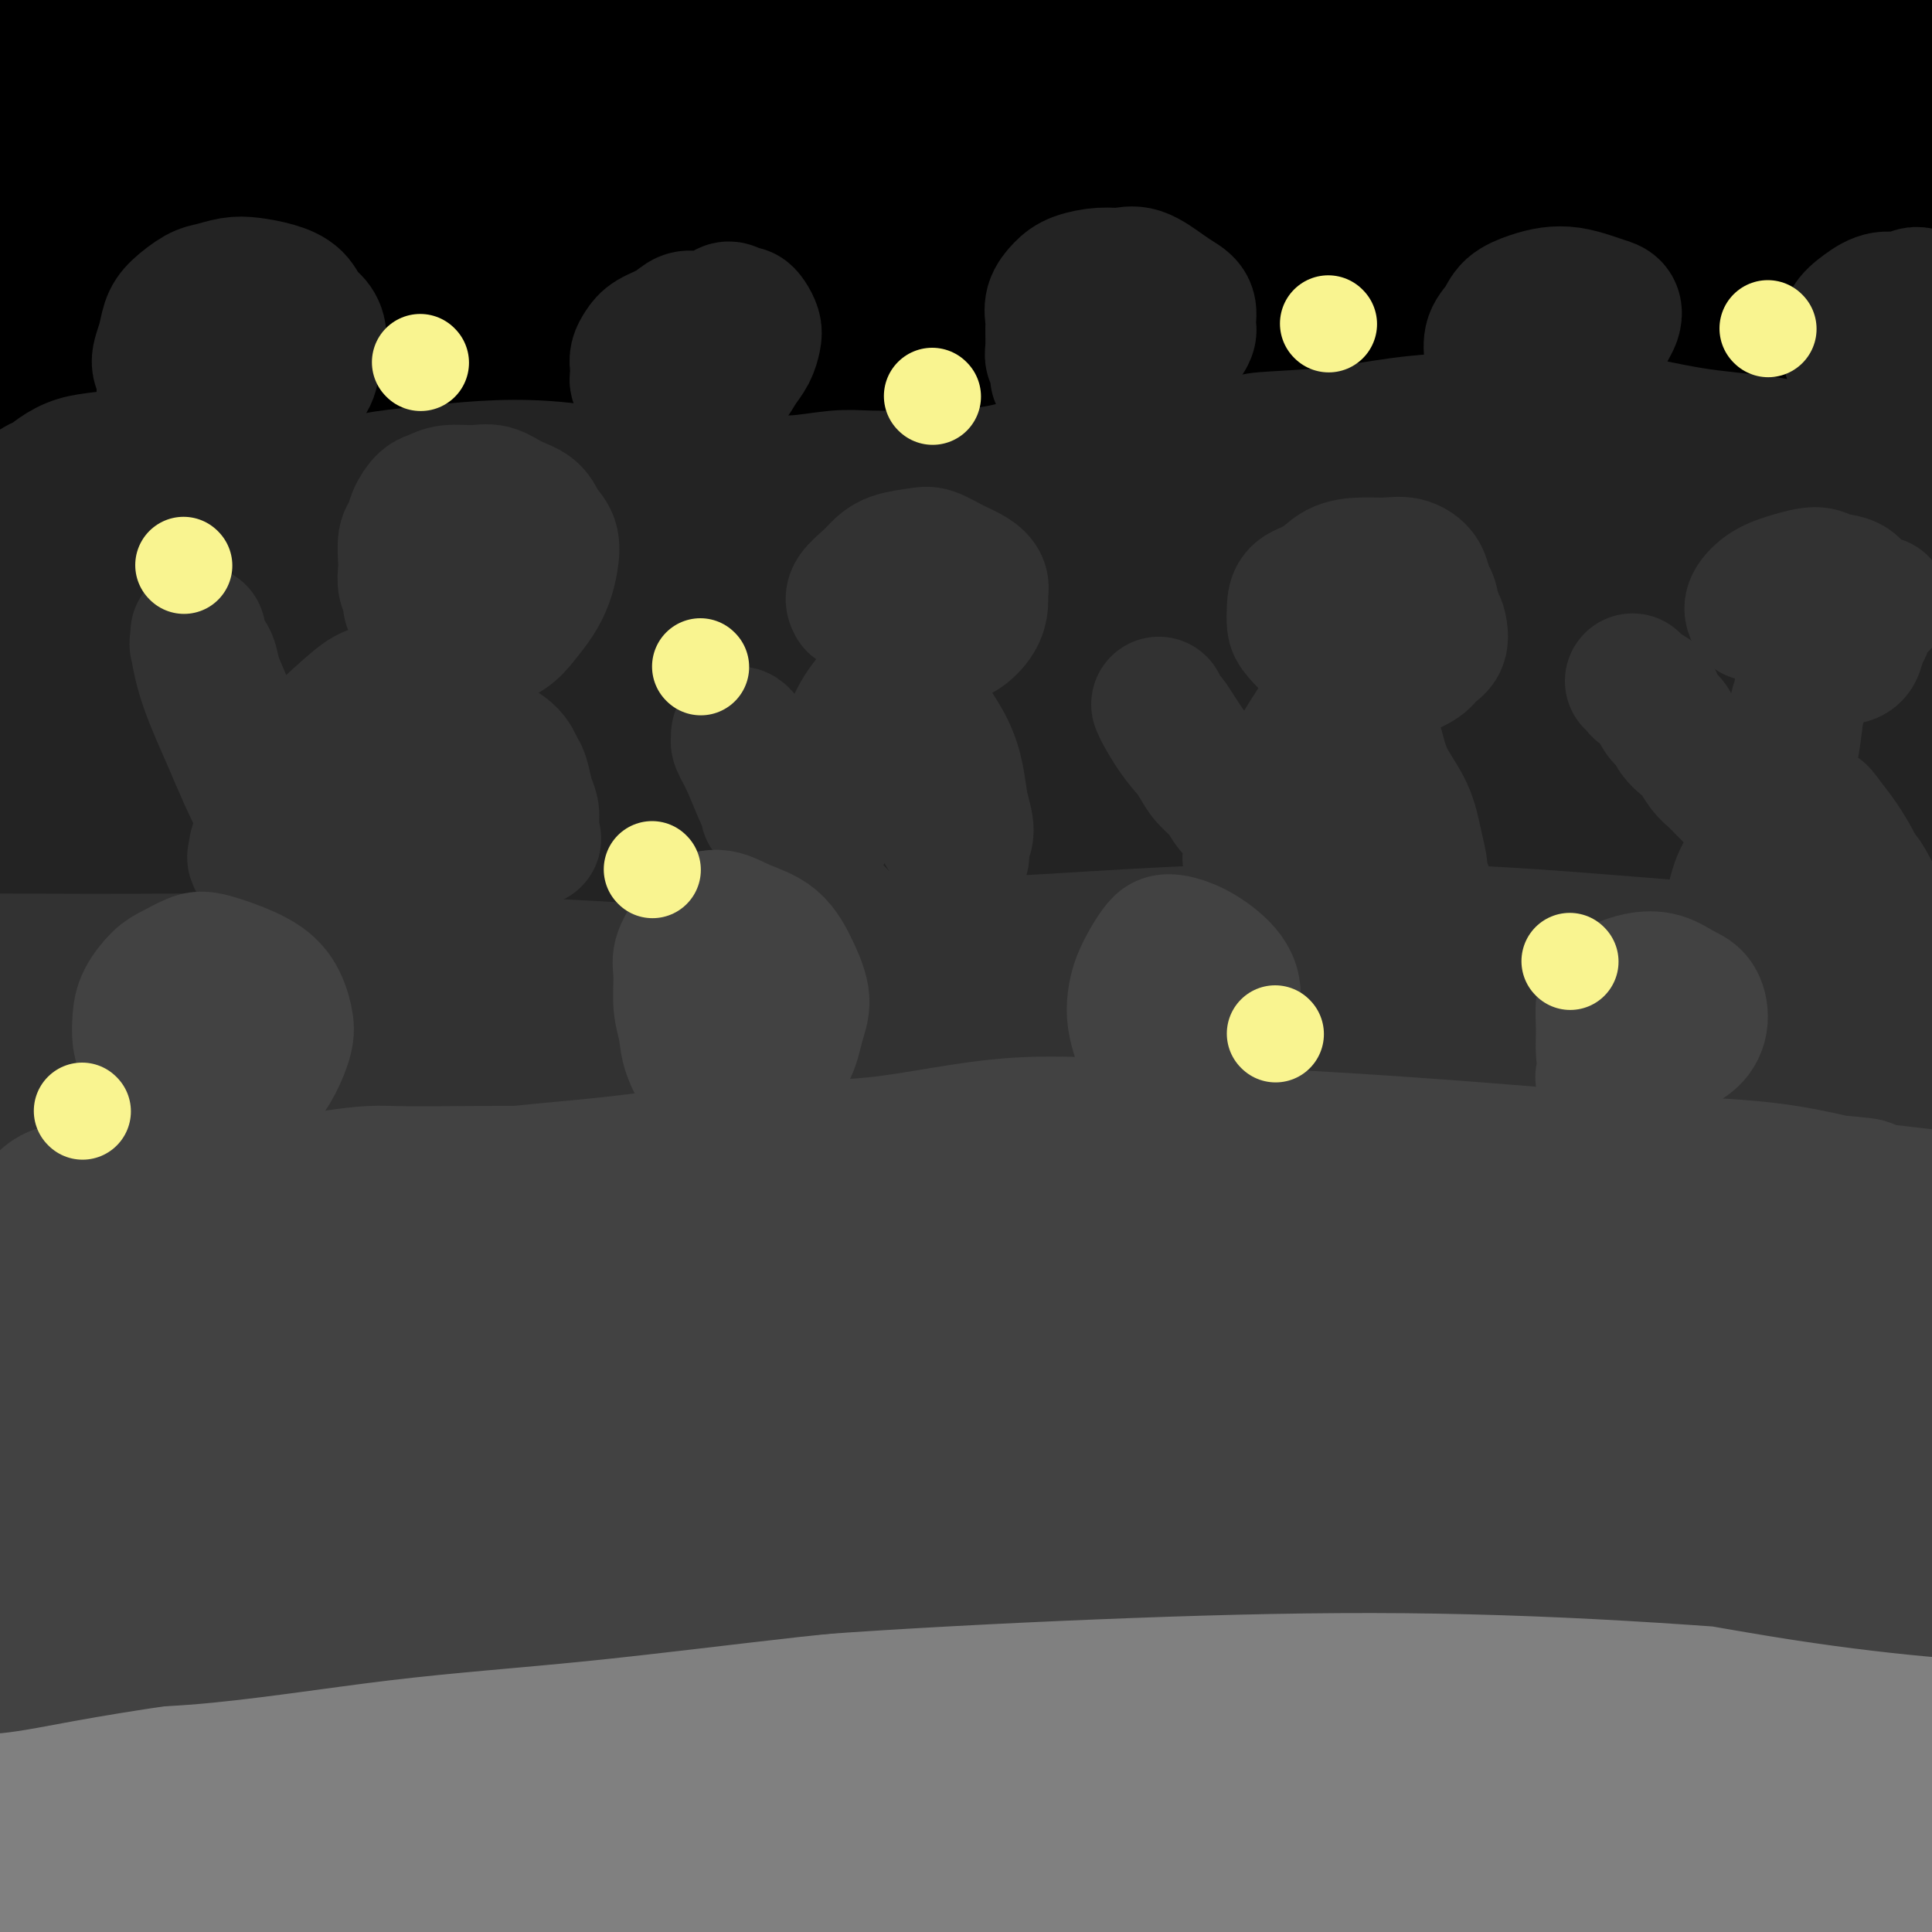 <svg viewBox='0 0 400 400' version='1.1' xmlns='http://www.w3.org/2000/svg' xmlns:xlink='http://www.w3.org/1999/xlink'><rect x="0" y="0" width="400" height="400" fill="#808080" stroke="none"/><g fill='none' stroke='#000000' stroke-width='28' stroke-linecap='round' stroke-linejoin='round'><path d='M-7,72c60.984,-2.961 121.967,-5.921 163,-7c41.033,-1.079 62.115,-0.275 74,0c11.885,0.275 14.575,0.021 30,0c15.425,-0.021 43.587,0.190 65,1c21.413,0.810 36.077,2.219 55,3c18.923,0.781 42.107,0.935 55,1c12.893,0.065 15.497,0.042 18,0c2.503,-0.042 4.905,-0.101 7,0c2.095,0.101 3.883,0.364 0,1c-3.883,0.636 -13.435,1.646 -19,2c-5.565,0.354 -7.141,0.053 -18,0c-10.859,-0.053 -31.001,0.143 -52,0c-20.999,-0.143 -42.854,-0.624 -64,-1c-21.146,-0.376 -41.583,-0.646 -64,-1c-22.417,-0.354 -46.816,-0.793 -68,-1c-21.184,-0.207 -39.154,-0.182 -59,0c-19.846,0.182 -41.566,0.522 -54,1c-12.434,0.478 -15.580,1.094 -20,1c-4.420,-0.094 -10.114,-0.897 -15,-1c-4.886,-0.103 -8.964,0.493 -12,1c-3.036,0.507 -5.029,0.926 -7,1c-1.971,0.074 -3.919,-0.198 -5,0c-1.081,0.198 -1.296,0.865 -1,1c0.296,0.135 1.104,-0.261 1,0c-0.104,0.261 -1.120,1.178 2,2c3.120,0.822 10.375,1.549 23,2c12.625,0.451 30.621,0.626 49,0c18.379,-0.626 37.140,-2.053 55,-3c17.860,-0.947 34.817,-1.413 53,-2c18.183,-0.587 37.591,-1.293 57,-2'/><path d='M242,71c38.443,-1.990 52.051,-3.465 70,-4c17.949,-0.535 40.240,-0.130 63,0c22.760,0.130 45.988,-0.016 58,-1c12.012,-0.984 12.808,-2.806 13,-4c0.192,-1.194 -0.220,-1.761 0,-2c0.220,-0.239 1.074,-0.149 -1,0c-2.074,0.149 -7.075,0.358 -19,0c-11.925,-0.358 -30.774,-1.281 -51,-2c-20.226,-0.719 -41.828,-1.232 -64,-2c-22.172,-0.768 -44.916,-1.789 -70,-3c-25.084,-1.211 -52.510,-2.610 -74,-3c-21.490,-0.390 -37.043,0.229 -58,1c-20.957,0.771 -47.316,1.692 -61,2c-13.684,0.308 -14.693,0.001 -17,0c-2.307,-0.001 -5.912,0.304 -10,1c-4.088,0.696 -8.659,1.783 -12,3c-3.341,1.217 -5.451,2.563 -7,3c-1.549,0.437 -2.537,-0.035 -3,0c-0.463,0.035 -0.402,0.577 0,1c0.402,0.423 1.144,0.727 2,1c0.856,0.273 1.826,0.513 3,2c1.174,1.487 2.554,4.219 11,4c8.446,-0.219 23.960,-3.391 41,-6c17.040,-2.609 35.606,-4.657 54,-6c18.394,-1.343 36.618,-1.982 54,-3c17.382,-1.018 33.924,-2.416 56,-4c22.076,-1.584 49.686,-3.352 74,-4c24.314,-0.648 45.332,-0.174 71,1c25.668,1.174 55.988,3.047 72,4c16.012,0.953 17.718,0.987 19,1c1.282,0.013 2.141,0.007 3,0'/><path d='M459,51c25.782,1.310 7.737,1.586 -5,3c-12.737,1.414 -20.168,3.967 -33,5c-12.832,1.033 -31.067,0.547 -50,0c-18.933,-0.547 -38.566,-1.153 -60,-2c-21.434,-0.847 -44.671,-1.933 -70,-3c-25.329,-1.067 -52.749,-2.113 -88,-4c-35.251,-1.887 -78.331,-4.613 -105,-5c-26.669,-0.387 -36.926,1.565 -43,3c-6.074,1.435 -7.966,2.352 -9,3c-1.034,0.648 -1.208,1.026 -1,1c0.208,-0.026 0.800,-0.456 1,0c0.200,0.456 0.007,1.797 0,2c-0.007,0.203 0.172,-0.733 0,0c-0.172,0.733 -0.696,3.133 0,5c0.696,1.867 2.612,3.200 11,2c8.388,-1.200 23.248,-4.933 37,-7c13.752,-2.067 26.396,-2.468 42,-3c15.604,-0.532 34.169,-1.193 51,-3c16.831,-1.807 31.927,-4.758 48,-7c16.073,-2.242 33.124,-3.774 53,-6c19.876,-2.226 42.578,-5.148 63,-7c20.422,-1.852 38.563,-2.636 58,-4c19.437,-1.364 40.168,-3.308 51,-4c10.832,-0.692 11.764,-0.131 13,0c1.236,0.131 2.776,-0.169 4,0c1.224,0.169 2.132,0.808 3,1c0.868,0.192 1.695,-0.064 0,1c-1.695,1.064 -5.913,3.447 -16,5c-10.087,1.553 -26.044,2.277 -42,3'/><path d='M372,30c-14.781,0.547 -30.733,0.415 -45,0c-14.267,-0.415 -26.849,-1.114 -45,-2c-18.151,-0.886 -41.869,-1.959 -66,-3c-24.131,-1.041 -48.673,-2.052 -77,-2c-28.327,0.052 -60.439,1.165 -81,2c-20.561,0.835 -29.572,1.390 -36,2c-6.428,0.610 -10.274,1.273 -13,2c-2.726,0.727 -4.331,1.518 -6,2c-1.669,0.482 -3.401,0.655 -4,1c-0.599,0.345 -0.066,0.864 0,1c0.066,0.136 -0.334,-0.109 -1,0c-0.666,0.109 -1.598,0.573 -2,1c-0.402,0.427 -0.273,0.816 0,1c0.273,0.184 0.689,0.161 0,1c-0.689,0.839 -2.483,2.539 1,3c3.483,0.461 12.244,-0.317 25,-3c12.756,-2.683 29.506,-7.270 45,-10c15.494,-2.730 29.732,-3.603 45,-5c15.268,-1.397 31.566,-3.319 47,-5c15.434,-1.681 30.005,-3.120 46,-4c15.995,-0.880 33.415,-1.202 54,-1c20.585,0.202 44.337,0.930 64,2c19.663,1.070 35.238,2.484 50,3c14.762,0.516 28.710,0.133 37,0c8.290,-0.133 10.923,-0.015 14,0c3.077,0.015 6.598,-0.073 5,0c-1.598,0.073 -8.314,0.307 -18,0c-9.686,-0.307 -22.343,-1.153 -35,-2'/><path d='M376,14c-16.209,-0.727 -30.230,-1.546 -47,-3c-16.770,-1.454 -36.288,-3.544 -61,-6c-24.712,-2.456 -54.620,-5.277 -93,-8c-38.380,-2.723 -85.234,-5.346 -106,-6c-20.766,-0.654 -15.443,0.662 -19,2c-3.557,1.338 -15.993,2.698 -22,4c-6.007,1.302 -5.584,2.545 -6,3c-0.416,0.455 -1.671,0.122 -2,0c-0.329,-0.122 0.266,-0.033 0,0c-0.266,0.033 -1.395,0.009 -2,0c-0.605,-0.009 -0.687,-0.004 -1,0c-0.313,0.004 -0.858,0.005 -1,0c-0.142,-0.005 0.119,-0.017 0,0c-0.119,0.017 -0.616,0.061 -1,0c-0.384,-0.061 -0.654,-0.228 -1,0c-0.346,0.228 -0.770,0.852 -1,1c-0.230,0.148 -0.268,-0.179 0,0c0.268,0.179 0.840,0.864 1,3c0.160,2.136 -0.093,5.722 5,9c5.093,3.278 15.531,6.246 28,8c12.469,1.754 26.968,2.294 41,3c14.032,0.706 27.597,1.579 40,2c12.403,0.421 23.644,0.392 37,0c13.356,-0.392 28.827,-1.146 42,-2c13.173,-0.854 24.049,-1.806 34,-3c9.951,-1.194 18.977,-2.629 27,-4c8.023,-1.371 15.045,-2.677 19,-4c3.955,-1.323 4.844,-2.664 5,-3c0.156,-0.336 -0.422,0.332 -1,1'/><path d='M291,11c7.929,-1.746 2.750,-1.112 -4,0c-6.750,1.112 -15.073,2.701 -26,4c-10.927,1.299 -24.460,2.306 -38,3c-13.540,0.694 -27.087,1.074 -49,2c-21.913,0.926 -52.192,2.398 -71,3c-18.808,0.602 -26.146,0.336 -33,1c-6.854,0.664 -13.223,2.260 -18,3c-4.777,0.740 -7.960,0.623 -13,1c-5.040,0.377 -11.935,1.246 -16,2c-4.065,0.754 -5.299,1.393 -8,2c-2.701,0.607 -6.867,1.182 -10,2c-3.133,0.818 -5.232,1.880 -7,3c-1.768,1.120 -3.206,2.299 -4,3c-0.794,0.701 -0.946,0.923 -1,1c-0.054,0.077 -0.011,0.007 0,1c0.011,0.993 -0.009,3.047 0,4c0.009,0.953 0.049,0.804 0,1c-0.049,0.196 -0.187,0.736 0,1c0.187,0.264 0.698,0.253 1,0c0.302,-0.253 0.393,-0.748 1,-2c0.607,-1.252 1.730,-3.261 3,-5c1.270,-1.739 2.689,-3.207 4,-5c1.311,-1.793 2.516,-3.909 5,-6c2.484,-2.091 6.249,-4.156 9,-6c2.751,-1.844 4.490,-3.468 8,-5c3.510,-1.532 8.791,-2.974 14,-4c5.209,-1.026 10.346,-1.637 15,-2c4.654,-0.363 8.825,-0.479 14,-1c5.175,-0.521 11.355,-1.448 17,-2c5.645,-0.552 10.756,-0.729 17,-1c6.244,-0.271 13.622,-0.635 21,-1'/><path d='M122,8c14.864,-1.054 17.524,-1.189 23,-1c5.476,0.189 13.767,0.701 22,1c8.233,0.299 16.409,0.384 24,0c7.591,-0.384 14.597,-1.239 22,-1c7.403,0.239 15.202,1.570 24,2c8.798,0.430 18.595,-0.043 27,0c8.405,0.043 15.419,0.600 23,1c7.581,0.400 15.730,0.643 23,1c7.270,0.357 13.663,0.827 20,1c6.337,0.173 12.619,0.049 19,0c6.381,-0.049 12.860,-0.024 18,0c5.140,0.024 8.942,0.047 13,0c4.058,-0.047 8.373,-0.163 12,0c3.627,0.163 6.565,0.606 9,1c2.435,0.394 4.367,0.738 6,1c1.633,0.262 2.966,0.442 4,1c1.034,0.558 1.769,1.494 2,2c0.231,0.506 -0.043,0.582 -1,1c-0.957,0.418 -2.598,1.178 -6,2c-3.402,0.822 -8.566,1.707 -15,2c-6.434,0.293 -14.140,-0.005 -23,0c-8.860,0.005 -18.874,0.314 -29,0c-10.126,-0.314 -20.363,-1.251 -29,-2c-8.637,-0.749 -15.675,-1.312 -25,-2c-9.325,-0.688 -20.939,-1.503 -32,-2c-11.061,-0.497 -21.569,-0.677 -32,-1c-10.431,-0.323 -20.786,-0.787 -32,-1c-11.214,-0.213 -23.288,-0.173 -34,0c-10.712,0.173 -20.060,0.478 -28,1c-7.940,0.522 -14.470,1.261 -21,2'/><path d='M106,17c-15.964,0.868 -14.373,1.539 -17,2c-2.627,0.461 -9.473,0.712 -15,1c-5.527,0.288 -9.734,0.613 -13,1c-3.266,0.387 -5.590,0.837 -8,1c-2.410,0.163 -4.905,0.041 -7,0c-2.095,-0.041 -3.790,-0.001 -6,0c-2.210,0.001 -4.935,-0.038 -7,0c-2.065,0.038 -3.471,0.154 -5,0c-1.529,-0.154 -3.180,-0.577 -5,-1c-1.820,-0.423 -3.809,-0.845 -5,-1c-1.191,-0.155 -1.583,-0.041 -3,0c-1.417,0.041 -3.859,0.011 -5,0c-1.141,-0.011 -0.982,-0.004 -1,0c-0.018,0.004 -0.213,0.004 -1,0c-0.787,-0.004 -2.165,-0.011 -3,0c-0.835,0.011 -1.128,0.040 -2,0c-0.872,-0.040 -2.324,-0.150 -3,0c-0.676,0.150 -0.576,0.561 -1,1c-0.424,0.439 -1.374,0.907 -2,1c-0.626,0.093 -0.930,-0.189 -1,0c-0.070,0.189 0.093,0.850 0,2c-0.093,1.150 -0.442,2.788 0,4c0.442,1.212 1.676,1.999 3,3c1.324,1.001 2.738,2.217 4,3c1.262,0.783 2.371,1.134 6,1c3.629,-0.134 9.779,-0.753 21,-1c11.221,-0.247 27.512,-0.121 40,0c12.488,0.121 21.172,0.239 30,0c8.828,-0.239 17.800,-0.834 27,-1c9.200,-0.166 18.629,0.095 27,0c8.371,-0.095 15.686,-0.548 23,-1'/><path d='M177,32c31.259,-0.417 25.406,0.042 30,0c4.594,-0.042 19.634,-0.583 32,-1c12.366,-0.417 22.056,-0.708 32,-1c9.944,-0.292 20.142,-0.585 29,-1c8.858,-0.415 16.377,-0.952 24,-1c7.623,-0.048 15.350,0.394 23,0c7.650,-0.394 15.223,-1.625 22,-2c6.777,-0.375 12.757,0.105 18,0c5.243,-0.105 9.748,-0.796 14,-1c4.252,-0.204 8.250,0.078 12,0c3.750,-0.078 7.252,-0.516 10,-1c2.748,-0.484 4.742,-1.015 7,-1c2.258,0.015 4.779,0.574 7,1c2.221,0.426 4.141,0.717 6,1c1.859,0.283 3.658,0.556 5,1c1.342,0.444 2.226,1.057 3,1c0.774,-0.057 1.439,-0.785 3,0c1.561,0.785 4.017,3.081 5,4c0.983,0.919 0.491,0.459 0,0'/></g>
<g fill='none' stroke='#232323' stroke-width='28' stroke-linecap='round' stroke-linejoin='round'><path d='M36,91c-0.022,-0.270 -0.043,-0.540 0,-1c0.043,-0.460 0.151,-1.108 0,-2c-0.151,-0.892 -0.559,-2.026 -1,-3c-0.441,-0.974 -0.914,-1.787 -1,-3c-0.086,-1.213 0.216,-2.827 0,-4c-0.216,-1.173 -0.949,-1.904 -1,-3c-0.051,-1.096 0.579,-2.555 1,-4c0.421,-1.445 0.633,-2.874 1,-4c0.367,-1.126 0.890,-1.949 2,-3c1.110,-1.051 2.806,-2.332 4,-3c1.194,-0.668 1.885,-0.724 3,-1c1.115,-0.276 2.655,-0.772 4,-1c1.345,-0.228 2.496,-0.189 4,0c1.504,0.189 3.360,0.528 5,1c1.640,0.472 3.063,1.077 4,2c0.937,0.923 1.388,2.165 2,3c0.612,0.835 1.386,1.262 2,2c0.614,0.738 1.067,1.787 1,3c-0.067,1.213 -0.655,2.591 -1,4c-0.345,1.409 -0.449,2.850 -1,4c-0.551,1.150 -1.551,2.011 -2,3c-0.449,0.989 -0.347,2.107 -1,3c-0.653,0.893 -2.062,1.560 -3,2c-0.938,0.440 -1.406,0.651 -2,1c-0.594,0.349 -1.314,0.836 -2,1c-0.686,0.164 -1.339,0.006 -2,0c-0.661,-0.006 -1.332,0.141 -2,0c-0.668,-0.141 -1.334,-0.571 -2,-1'/><path d='M48,87c-1.906,-0.033 -1.673,-0.615 -2,-1c-0.327,-0.385 -1.216,-0.572 -2,-1c-0.784,-0.428 -1.464,-1.095 -2,-2c-0.536,-0.905 -0.927,-2.047 -1,-3c-0.073,-0.953 0.173,-1.718 0,-2c-0.173,-0.282 -0.764,-0.081 -1,0c-0.236,0.081 -0.118,0.040 0,0'/><path d='M133,81c-0.421,-0.780 -0.842,-1.560 -1,-2c-0.158,-0.440 -0.052,-0.541 0,-1c0.052,-0.459 0.051,-1.277 0,-2c-0.051,-0.723 -0.152,-1.350 0,-2c0.152,-0.650 0.556,-1.322 1,-2c0.444,-0.678 0.927,-1.361 2,-2c1.073,-0.639 2.734,-1.234 4,-2c1.266,-0.766 2.136,-1.704 3,-2c0.864,-0.296 1.723,0.050 3,0c1.277,-0.050 2.972,-0.495 4,-1c1.028,-0.505 1.389,-1.072 2,-1c0.611,0.072 1.471,0.781 2,1c0.529,0.219 0.728,-0.051 1,0c0.272,0.051 0.617,0.425 1,1c0.383,0.575 0.804,1.352 1,2c0.196,0.648 0.166,1.168 0,2c-0.166,0.832 -0.467,1.977 -1,3c-0.533,1.023 -1.297,1.924 -2,3c-0.703,1.076 -1.344,2.327 -2,3c-0.656,0.673 -1.327,0.767 -2,1c-0.673,0.233 -1.350,0.606 -2,1c-0.650,0.394 -1.274,0.811 -2,1c-0.726,0.189 -1.553,0.152 -2,0c-0.447,-0.152 -0.512,-0.419 -1,-1c-0.488,-0.581 -1.399,-1.475 -2,-2c-0.601,-0.525 -0.893,-0.680 -1,-1c-0.107,-0.320 -0.031,-0.806 0,-1c0.031,-0.194 0.015,-0.097 0,0'/><path d='M219,78c-0.030,-0.362 -0.061,-0.723 0,-1c0.061,-0.277 0.213,-0.468 0,-1c-0.213,-0.532 -0.791,-1.405 -1,-2c-0.209,-0.595 -0.050,-0.911 0,-2c0.050,-1.089 -0.007,-2.950 0,-4c0.007,-1.050 0.080,-1.291 0,-2c-0.080,-0.709 -0.314,-1.888 0,-3c0.314,-1.112 1.177,-2.157 2,-3c0.823,-0.843 1.606,-1.484 3,-2c1.394,-0.516 3.398,-0.906 5,-1c1.602,-0.094 2.801,0.109 4,0c1.199,-0.109 2.398,-0.531 4,0c1.602,0.531 3.608,2.014 5,3c1.392,0.986 2.171,1.475 3,2c0.829,0.525 1.709,1.085 2,2c0.291,0.915 -0.008,2.185 0,3c0.008,0.815 0.323,1.175 0,2c-0.323,0.825 -1.283,2.116 -2,3c-0.717,0.884 -1.192,1.359 -2,2c-0.808,0.641 -1.948,1.446 -3,2c-1.052,0.554 -2.016,0.858 -3,1c-0.984,0.142 -1.990,0.122 -3,0c-1.010,-0.122 -2.026,-0.344 -3,-1c-0.974,-0.656 -1.907,-1.744 -3,-3c-1.093,-1.256 -2.345,-2.680 -3,-4c-0.655,-1.320 -0.711,-2.536 -1,-4c-0.289,-1.464 -0.809,-3.176 -1,-4c-0.191,-0.824 -0.051,-0.760 0,-1c0.051,-0.240 0.015,-0.783 0,-1c-0.015,-0.217 -0.007,-0.109 0,0'/><path d='M312,83c-0.336,-0.599 -0.672,-1.199 -1,-2c-0.328,-0.801 -0.648,-1.804 -1,-3c-0.352,-1.196 -0.738,-2.586 -1,-4c-0.262,-1.414 -0.402,-2.852 0,-4c0.402,-1.148 1.345,-2.007 2,-3c0.655,-0.993 1.021,-2.120 2,-3c0.979,-0.880 2.569,-1.515 4,-2c1.431,-0.485 2.702,-0.821 4,-1c1.298,-0.179 2.621,-0.199 4,0c1.379,0.199 2.812,0.619 4,1c1.188,0.381 2.132,0.725 3,1c0.868,0.275 1.661,0.482 2,1c0.339,0.518 0.225,1.347 0,2c-0.225,0.653 -0.562,1.130 -1,2c-0.438,0.870 -0.977,2.132 -2,3c-1.023,0.868 -2.529,1.343 -4,2c-1.471,0.657 -2.906,1.497 -4,2c-1.094,0.503 -1.849,0.671 -3,1c-1.151,0.329 -2.700,0.820 -4,1c-1.300,0.180 -2.350,0.048 -3,0c-0.650,-0.048 -0.900,-0.014 -1,0c-0.100,0.014 -0.050,0.007 0,0'/><path d='M387,82c-0.764,-1.000 -1.527,-2.000 -2,-3c-0.473,-1.000 -0.654,-2.000 -1,-3c-0.346,-1.000 -0.855,-1.999 -1,-3c-0.145,-1.001 0.075,-2.004 0,-3c-0.075,-0.996 -0.446,-1.985 0,-3c0.446,-1.015 1.709,-2.056 3,-3c1.291,-0.944 2.610,-1.792 4,-2c1.390,-0.208 2.849,0.225 4,0c1.151,-0.225 1.993,-1.109 3,-1c1.007,0.109 2.181,1.210 3,2c0.819,0.790 1.285,1.269 2,2c0.715,0.731 1.680,1.712 2,3c0.320,1.288 -0.005,2.881 0,4c0.005,1.119 0.342,1.764 -1,3c-1.342,1.236 -4.361,3.064 -6,4c-1.639,0.936 -1.897,0.982 -2,1c-0.103,0.018 -0.052,0.009 0,0'/><path d='M13,119c-1.215,-0.342 -2.431,-0.684 -3,-1c-0.569,-0.316 -0.492,-0.605 -1,-1c-0.508,-0.395 -1.601,-0.898 -2,-1c-0.399,-0.102 -0.104,0.195 0,0c0.104,-0.195 0.016,-0.881 0,-1c-0.016,-0.119 0.039,0.330 0,0c-0.039,-0.330 -0.172,-1.439 0,-2c0.172,-0.561 0.650,-0.574 1,-1c0.350,-0.426 0.572,-1.266 1,-2c0.428,-0.734 1.061,-1.362 2,-2c0.939,-0.638 2.185,-1.285 3,-2c0.815,-0.715 1.200,-1.498 2,-2c0.800,-0.502 2.015,-0.723 3,-1c0.985,-0.277 1.739,-0.610 3,-1c1.261,-0.390 3.028,-0.838 5,-1c1.972,-0.162 4.150,-0.037 6,0c1.850,0.037 3.371,-0.015 5,0c1.629,0.015 3.367,0.096 5,0c1.633,-0.096 3.162,-0.371 5,0c1.838,0.371 3.984,1.387 6,2c2.016,0.613 3.903,0.824 5,1c1.097,0.176 1.404,0.318 2,1c0.596,0.682 1.481,1.905 2,3c0.519,1.095 0.672,2.064 1,3c0.328,0.936 0.831,1.839 1,3c0.169,1.161 0.004,2.579 0,4c-0.004,1.421 0.153,2.844 0,4c-0.153,1.156 -0.615,2.045 -1,3c-0.385,0.955 -0.692,1.978 -1,3'/><path d='M63,128c-0.222,3.546 -0.776,2.412 -1,2c-0.224,-0.412 -0.117,-0.101 0,0c0.117,0.101 0.246,-0.008 0,0c-0.246,0.008 -0.865,0.134 -1,0c-0.135,-0.134 0.215,-0.528 0,-1c-0.215,-0.472 -0.994,-1.022 -2,-2c-1.006,-0.978 -2.238,-2.384 -3,-4c-0.762,-1.616 -1.052,-3.444 -2,-5c-0.948,-1.556 -2.552,-2.841 -4,-4c-1.448,-1.159 -2.739,-2.191 -4,-3c-1.261,-0.809 -2.492,-1.393 -4,-2c-1.508,-0.607 -3.294,-1.237 -5,-2c-1.706,-0.763 -3.332,-1.659 -5,-2c-1.668,-0.341 -3.376,-0.128 -5,0c-1.624,0.128 -3.163,0.169 -4,0c-0.837,-0.169 -0.973,-0.548 -2,0c-1.027,0.548 -2.946,2.023 -4,3c-1.054,0.977 -1.241,1.456 -2,2c-0.759,0.544 -2.088,1.155 -3,2c-0.912,0.845 -1.407,1.925 -2,3c-0.593,1.075 -1.283,2.144 -2,3c-0.717,0.856 -1.460,1.498 -2,2c-0.540,0.502 -0.877,0.865 -1,1c-0.123,0.135 -0.033,0.042 0,0c0.033,-0.042 0.009,-0.032 0,0c-0.009,0.032 -0.003,0.088 0,0c0.003,-0.088 0.004,-0.319 0,-1c-0.004,-0.681 -0.011,-1.811 0,-3c0.011,-1.189 0.041,-2.435 0,-4c-0.041,-1.565 -0.155,-3.447 0,-5c0.155,-1.553 0.577,-2.776 1,-4'/><path d='M6,104c0.545,-3.289 1.908,-3.511 3,-4c1.092,-0.489 1.913,-1.243 3,-2c1.087,-0.757 2.440,-1.515 4,-2c1.560,-0.485 3.327,-0.695 6,-1c2.673,-0.305 6.254,-0.705 10,0c3.746,0.705 7.659,2.515 10,4c2.341,1.485 3.111,2.645 4,4c0.889,1.355 1.899,2.905 3,5c1.101,2.095 2.295,4.736 3,7c0.705,2.264 0.922,4.151 1,6c0.078,1.849 0.017,3.661 0,5c-0.017,1.339 0.011,2.204 0,3c-0.011,0.796 -0.059,1.524 0,2c0.059,0.476 0.227,0.702 0,1c-0.227,0.298 -0.848,0.669 -1,1c-0.152,0.331 0.165,0.623 0,1c-0.165,0.377 -0.813,0.838 -1,1c-0.187,0.162 0.086,0.024 0,0c-0.086,-0.024 -0.533,0.066 -1,0c-0.467,-0.066 -0.955,-0.289 -2,-1c-1.045,-0.711 -2.646,-1.910 -4,-3c-1.354,-1.090 -2.463,-2.069 -3,-3c-0.537,-0.931 -0.504,-1.813 -1,-3c-0.496,-1.187 -1.520,-2.678 -2,-4c-0.480,-1.322 -0.417,-2.474 0,-4c0.417,-1.526 1.186,-3.425 2,-5c0.814,-1.575 1.672,-2.824 3,-4c1.328,-1.176 3.127,-2.278 5,-3c1.873,-0.722 3.821,-1.063 6,-1c2.179,0.063 4.590,0.532 7,1'/><path d='M61,105c3.328,0.314 5.146,1.099 7,2c1.854,0.901 3.742,1.918 5,3c1.258,1.082 1.886,2.228 3,4c1.114,1.772 2.716,4.169 3,6c0.284,1.831 -0.749,3.095 -1,4c-0.251,0.905 0.281,1.450 0,2c-0.281,0.550 -1.373,1.104 -2,2c-0.627,0.896 -0.787,2.135 -1,3c-0.213,0.865 -0.477,1.357 -1,2c-0.523,0.643 -1.306,1.438 -2,2c-0.694,0.562 -1.301,0.892 -2,1c-0.699,0.108 -1.490,-0.005 -2,0c-0.510,0.005 -0.739,0.129 -1,0c-0.261,-0.129 -0.553,-0.509 -1,-1c-0.447,-0.491 -1.050,-1.092 -2,-2c-0.950,-0.908 -2.248,-2.122 -3,-3c-0.752,-0.878 -0.957,-1.420 -1,-3c-0.043,-1.580 0.077,-4.196 0,-6c-0.077,-1.804 -0.351,-2.794 0,-4c0.351,-1.206 1.325,-2.627 2,-4c0.675,-1.373 1.050,-2.696 2,-4c0.950,-1.304 2.475,-2.587 4,-4c1.525,-1.413 3.052,-2.954 5,-4c1.948,-1.046 4.319,-1.596 7,-2c2.681,-0.404 5.673,-0.663 9,-1c3.327,-0.337 6.988,-0.753 11,-1c4.012,-0.247 8.374,-0.324 13,0c4.626,0.324 9.515,1.049 14,2c4.485,0.951 8.567,2.129 12,3c3.433,0.871 6.216,1.436 9,2'/><path d='M148,104c6.320,1.576 4.622,2.015 5,3c0.378,0.985 2.834,2.515 4,3c1.166,0.485 1.043,-0.076 1,0c-0.043,0.076 -0.004,0.787 0,1c0.004,0.213 -0.026,-0.074 0,0c0.026,0.074 0.109,0.508 0,1c-0.109,0.492 -0.409,1.043 -2,2c-1.591,0.957 -4.474,2.319 -8,3c-3.526,0.681 -7.697,0.680 -12,1c-4.303,0.320 -8.739,0.962 -14,1c-5.261,0.038 -11.347,-0.526 -18,-1c-6.653,-0.474 -13.874,-0.858 -20,-1c-6.126,-0.142 -11.157,-0.041 -15,0c-3.843,0.041 -6.498,0.024 -9,0c-2.502,-0.024 -4.852,-0.054 -6,0c-1.148,0.054 -1.094,0.191 -1,0c0.094,-0.191 0.230,-0.709 1,-1c0.770,-0.291 2.176,-0.354 6,-1c3.824,-0.646 10.068,-1.875 17,-3c6.932,-1.125 14.554,-2.147 23,-3c8.446,-0.853 17.718,-1.536 26,-2c8.282,-0.464 15.574,-0.709 23,-1c7.426,-0.291 14.985,-0.627 22,-1c7.015,-0.373 13.487,-0.784 20,-1c6.513,-0.216 13.067,-0.238 20,0c6.933,0.238 14.244,0.735 20,1c5.756,0.265 9.955,0.298 15,1c5.045,0.702 10.935,2.074 16,3c5.065,0.926 9.304,1.408 13,2c3.696,0.592 6.848,1.296 10,2'/><path d='M285,113c7.206,1.431 5.721,1.510 6,2c0.279,0.490 2.321,1.391 3,2c0.679,0.609 -0.005,0.927 0,1c0.005,0.073 0.699,-0.100 0,0c-0.699,0.100 -2.792,0.474 -6,1c-3.208,0.526 -7.530,1.203 -13,2c-5.470,0.797 -12.088,1.712 -20,2c-7.912,0.288 -17.117,-0.053 -26,0c-8.883,0.053 -17.444,0.498 -29,0c-11.556,-0.498 -26.106,-1.940 -39,-3c-12.894,-1.060 -24.132,-1.736 -32,-2c-7.868,-0.264 -12.365,-0.114 -15,0c-2.635,0.114 -3.406,0.194 -4,0c-0.594,-0.194 -1.010,-0.660 -1,-1c0.010,-0.340 0.447,-0.552 1,-1c0.553,-0.448 1.221,-1.130 2,-2c0.779,-0.870 1.667,-1.926 3,-3c1.333,-1.074 3.111,-2.167 5,-3c1.889,-0.833 3.889,-1.408 6,-2c2.111,-0.592 4.332,-1.201 7,-2c2.668,-0.799 5.784,-1.787 9,-2c3.216,-0.213 6.534,0.349 9,0c2.466,-0.349 4.080,-1.610 6,-2c1.920,-0.390 4.145,0.092 7,0c2.855,-0.092 6.339,-0.757 9,-1c2.661,-0.243 4.500,-0.065 7,0c2.500,0.065 5.662,0.017 8,0c2.338,-0.017 3.854,-0.005 6,0c2.146,0.005 4.924,0.001 7,0c2.076,-0.001 3.450,-0.000 5,0c1.550,0.000 3.275,0.000 5,0'/><path d='M211,99c11.539,-0.463 5.887,-0.121 5,0c-0.887,0.121 2.992,0.022 6,0c3.008,-0.022 5.147,0.034 7,0c1.853,-0.034 3.422,-0.159 7,0c3.578,0.159 9.167,0.602 13,1c3.833,0.398 5.910,0.752 8,1c2.090,0.248 4.191,0.391 8,1c3.809,0.609 9.325,1.682 12,2c2.675,0.318 2.510,-0.121 4,0c1.490,0.121 4.634,0.801 7,1c2.366,0.199 3.954,-0.083 5,0c1.046,0.083 1.551,0.533 2,1c0.449,0.467 0.844,0.953 1,1c0.156,0.047 0.074,-0.345 0,0c-0.074,0.345 -0.138,1.426 -1,2c-0.862,0.574 -2.521,0.641 -6,1c-3.479,0.359 -8.779,1.009 -15,2c-6.221,0.991 -13.364,2.323 -21,3c-7.636,0.677 -15.767,0.699 -22,1c-6.233,0.301 -10.569,0.881 -15,1c-4.431,0.119 -8.957,-0.223 -13,0c-4.043,0.223 -7.603,1.010 -11,1c-3.397,-0.010 -6.629,-0.818 -8,-1c-1.371,-0.182 -0.879,0.263 -2,0c-1.121,-0.263 -3.854,-1.235 -5,-2c-1.146,-0.765 -0.705,-1.324 -1,-2c-0.295,-0.676 -1.327,-1.470 -2,-2c-0.673,-0.530 -0.989,-0.797 -1,-1c-0.011,-0.203 0.283,-0.344 1,-1c0.717,-0.656 1.859,-1.828 3,-3'/><path d='M177,106c1.117,-1.075 2.409,-1.261 4,-2c1.591,-0.739 3.481,-2.029 6,-3c2.519,-0.971 5.666,-1.621 9,-2c3.334,-0.379 6.856,-0.486 10,-1c3.144,-0.514 5.911,-1.433 9,-2c3.089,-0.567 6.502,-0.781 10,-1c3.498,-0.219 7.083,-0.443 13,-1c5.917,-0.557 14.166,-1.445 18,-2c3.834,-0.555 3.254,-0.775 6,-1c2.746,-0.225 8.820,-0.455 14,-1c5.180,-0.545 9.466,-1.404 14,-2c4.534,-0.596 9.315,-0.929 14,-1c4.685,-0.071 9.273,0.119 14,0c4.727,-0.119 9.592,-0.549 15,0c5.408,0.549 11.357,2.076 17,3c5.643,0.924 10.979,1.245 16,2c5.021,0.755 9.727,1.945 14,3c4.273,1.055 8.114,1.974 12,3c3.886,1.026 7.817,2.159 11,3c3.183,0.841 5.617,1.388 8,2c2.383,0.612 4.713,1.288 8,2c3.287,0.712 7.529,1.462 10,2c2.471,0.538 3.170,0.866 4,1c0.830,0.134 1.792,0.075 2,0c0.208,-0.075 -0.336,-0.164 -3,0c-2.664,0.164 -7.448,0.583 -14,1c-6.552,0.417 -14.872,0.834 -23,1c-8.128,0.166 -16.064,0.083 -24,0'/><path d='M371,110c-14.637,0.438 -20.230,0.534 -28,1c-7.770,0.466 -17.717,1.303 -27,2c-9.283,0.697 -17.902,1.254 -28,2c-10.098,0.746 -21.675,1.682 -34,3c-12.325,1.318 -25.398,3.018 -38,4c-12.602,0.982 -24.734,1.244 -36,2c-11.266,0.756 -21.668,2.005 -29,3c-7.332,0.995 -11.595,1.736 -14,2c-2.405,0.264 -2.954,0.053 -3,0c-0.046,-0.053 0.410,0.054 1,0c0.590,-0.054 1.312,-0.268 3,-1c1.688,-0.732 4.340,-1.981 9,-3c4.660,-1.019 11.329,-1.807 21,-3c9.671,-1.193 22.345,-2.790 35,-4c12.655,-1.210 25.293,-2.032 42,-3c16.707,-0.968 37.485,-2.081 59,-2c21.515,0.081 43.767,1.355 58,2c14.233,0.645 20.446,0.659 28,1c7.554,0.341 16.450,1.008 23,2c6.550,0.992 10.753,2.308 14,3c3.247,0.692 5.538,0.761 6,1c0.462,0.239 -0.906,0.650 -1,1c-0.094,0.350 1.087,0.641 -2,1c-3.087,0.359 -10.442,0.785 -21,1c-10.558,0.215 -24.321,0.217 -37,0c-12.679,-0.217 -24.276,-0.655 -36,-1c-11.724,-0.345 -23.576,-0.598 -38,-1c-14.424,-0.402 -31.422,-0.954 -49,-1c-17.578,-0.046 -35.737,0.416 -52,1c-16.263,0.584 -30.632,1.292 -45,2'/><path d='M152,125c-20.593,0.916 -23.574,1.707 -32,2c-8.426,0.293 -22.295,0.090 -34,0c-11.705,-0.090 -21.244,-0.065 -27,0c-5.756,0.065 -7.727,0.171 -10,0c-2.273,-0.171 -4.848,-0.620 -8,-1c-3.152,-0.380 -6.882,-0.690 -10,-1c-3.118,-0.310 -5.623,-0.619 -8,-1c-2.377,-0.381 -4.626,-0.834 -6,-1c-1.374,-0.166 -1.874,-0.045 -3,0c-1.126,0.045 -2.880,0.015 -4,0c-1.120,-0.015 -1.606,-0.013 -2,0c-0.394,0.013 -0.695,0.039 -1,0c-0.305,-0.039 -0.614,-0.141 -1,0c-0.386,0.141 -0.849,0.525 13,1c13.849,0.475 42.010,1.042 56,1c13.990,-0.042 13.807,-0.693 23,-1c9.193,-0.307 27.760,-0.268 44,0c16.240,0.268 30.153,0.766 46,1c15.847,0.234 33.629,0.203 52,0c18.371,-0.203 37.330,-0.577 54,-1c16.670,-0.423 31.052,-0.894 43,-1c11.948,-0.106 21.463,0.153 29,0c7.537,-0.153 13.097,-0.718 18,-1c4.903,-0.282 9.148,-0.280 12,0c2.852,0.280 4.311,0.838 5,1c0.689,0.162 0.609,-0.072 1,0c0.391,0.072 1.255,0.449 -1,1c-2.255,0.551 -7.627,1.275 -13,2'/><path d='M388,126c-7.757,0.905 -20.648,1.668 -34,2c-13.352,0.332 -27.164,0.232 -39,0c-11.836,-0.232 -21.698,-0.595 -34,-1c-12.302,-0.405 -27.046,-0.852 -42,-1c-14.954,-0.148 -30.119,0.002 -45,0c-14.881,-0.002 -29.479,-0.155 -43,0c-13.521,0.155 -25.963,0.618 -38,1c-12.037,0.382 -23.667,0.684 -34,1c-10.333,0.316 -19.368,0.648 -27,1c-7.632,0.352 -13.859,0.724 -19,1c-5.141,0.276 -9.195,0.455 -13,1c-3.805,0.545 -7.359,1.455 -10,2c-2.641,0.545 -4.368,0.724 -6,1c-1.632,0.276 -3.169,0.650 -4,1c-0.831,0.350 -0.956,0.676 -1,1c-0.044,0.324 -0.008,0.647 0,1c0.008,0.353 -0.013,0.738 0,1c0.013,0.262 0.061,0.402 0,1c-0.061,0.598 -0.229,1.656 2,3c2.229,1.344 6.856,2.976 15,4c8.144,1.024 19.804,1.442 33,1c13.196,-0.442 27.929,-1.744 43,-3c15.071,-1.256 30.480,-2.466 45,-4c14.520,-1.534 28.150,-3.391 43,-5c14.850,-1.609 30.919,-2.969 49,-4c18.081,-1.031 38.175,-1.731 56,-2c17.825,-0.269 33.381,-0.105 46,0c12.619,0.105 22.300,0.152 31,1c8.700,0.848 16.419,2.498 23,4c6.581,1.502 12.023,2.858 16,4c3.977,1.142 6.488,2.071 9,3'/><path d='M410,141c7.657,1.875 2.801,1.061 1,1c-1.801,-0.061 -0.546,0.631 0,1c0.546,0.369 0.382,0.414 -1,1c-1.382,0.586 -3.982,1.714 -13,2c-9.018,0.286 -24.453,-0.271 -46,-2c-21.547,-1.729 -49.205,-4.631 -69,-6c-19.795,-1.369 -31.727,-1.205 -45,-1c-13.273,0.205 -27.885,0.451 -43,1c-15.115,0.549 -30.731,1.403 -45,2c-14.269,0.597 -27.189,0.938 -44,2c-16.811,1.062 -37.512,2.845 -49,4c-11.488,1.155 -13.762,1.683 -18,2c-4.238,0.317 -10.439,0.424 -15,1c-4.561,0.576 -7.482,1.621 -10,2c-2.518,0.379 -4.633,0.093 -6,0c-1.367,-0.093 -1.986,0.007 -2,0c-0.014,-0.007 0.576,-0.123 1,0c0.424,0.123 0.681,0.484 5,1c4.319,0.516 12.700,1.189 24,1c11.300,-0.189 25.519,-1.238 39,-2c13.481,-0.762 26.225,-1.235 40,-2c13.775,-0.765 28.582,-1.821 42,-3c13.418,-1.179 25.447,-2.482 39,-3c13.553,-0.518 28.632,-0.252 45,0c16.368,0.252 34.027,0.490 51,1c16.973,0.510 33.262,1.291 48,2c14.738,0.709 27.925,1.345 40,2c12.075,0.655 23.037,1.327 34,2'/><path d='M413,150c38.158,1.486 24.554,1.702 23,2c-1.554,0.298 8.941,0.677 15,1c6.059,0.323 7.681,0.588 8,1c0.319,0.412 -0.666,0.970 0,1c0.666,0.030 2.983,-0.467 -1,0c-3.983,0.467 -14.266,1.898 -28,2c-13.734,0.102 -30.918,-1.126 -47,-2c-16.082,-0.874 -31.062,-1.394 -48,-2c-16.938,-0.606 -35.835,-1.298 -56,-2c-20.165,-0.702 -41.597,-1.416 -64,-2c-22.403,-0.584 -45.777,-1.039 -64,-1c-18.223,0.039 -31.296,0.572 -49,1c-17.704,0.428 -40.039,0.752 -51,1c-10.961,0.248 -10.548,0.421 -13,0c-2.452,-0.421 -7.768,-1.434 -12,-2c-4.232,-0.566 -7.380,-0.685 -10,-1c-2.620,-0.315 -4.713,-0.827 -7,-1c-2.287,-0.173 -4.767,-0.007 -6,0c-1.233,0.007 -1.220,-0.145 -1,0c0.220,0.145 0.647,0.587 0,1c-0.647,0.413 -2.369,0.797 -3,2c-0.631,1.203 -0.171,3.226 0,5c0.171,1.774 0.054,3.299 3,6c2.946,2.701 8.955,6.577 18,9c9.045,2.423 21.128,3.392 38,4c16.872,0.608 38.535,0.853 58,1c19.465,0.147 36.733,0.194 54,0c17.267,-0.194 34.533,-0.629 55,-2c20.467,-1.371 44.133,-3.677 66,-5c21.867,-1.323 41.933,-1.661 62,-2'/><path d='M353,165c39.697,-1.395 47.439,-0.382 55,0c7.561,0.382 14.940,0.134 18,0c3.060,-0.134 1.802,-0.155 1,0c-0.802,0.155 -1.147,0.484 -1,1c0.147,0.516 0.785,1.218 -5,3c-5.785,1.782 -17.992,4.643 -30,6c-12.008,1.357 -23.818,1.209 -37,1c-13.182,-0.209 -27.737,-0.478 -44,-1c-16.263,-0.522 -34.234,-1.295 -52,-2c-17.766,-0.705 -35.326,-1.342 -53,-2c-17.674,-0.658 -35.462,-1.338 -51,-2c-15.538,-0.662 -28.828,-1.307 -46,-1c-17.172,0.307 -38.227,1.566 -50,2c-11.773,0.434 -14.263,0.044 -18,0c-3.737,-0.044 -8.722,0.259 -13,1c-4.278,0.741 -7.851,1.922 -12,3c-4.149,1.078 -8.874,2.054 -12,3c-3.126,0.946 -4.654,1.863 -6,3c-1.346,1.137 -2.511,2.493 -3,3c-0.489,0.507 -0.301,0.163 0,0c0.301,-0.163 0.715,-0.147 1,0c0.285,0.147 0.439,0.423 1,1c0.561,0.577 1.527,1.453 3,2c1.473,0.547 3.452,0.764 7,1c3.548,0.236 8.663,0.491 16,0c7.337,-0.491 16.894,-1.730 28,-3c11.106,-1.270 23.759,-2.573 37,-4c13.241,-1.427 27.069,-2.979 40,-4c12.931,-1.021 24.966,-1.510 37,-2'/><path d='M164,174c28.774,-2.143 29.709,-1.002 39,-1c9.291,0.002 26.936,-1.137 45,-1c18.064,0.137 36.545,1.550 53,3c16.455,1.450 30.884,2.936 50,4c19.116,1.064 42.919,1.706 56,2c13.081,0.294 15.440,0.240 19,0c3.560,-0.240 8.321,-0.667 13,-1c4.679,-0.333 9.275,-0.574 13,-1c3.725,-0.426 6.580,-1.038 10,-1c3.420,0.038 7.406,0.725 9,1c1.594,0.275 0.797,0.137 0,0'/></g>
<g fill='none' stroke='#323232' stroke-width='28' stroke-linecap='round' stroke-linejoin='round'><path d='M86,126c-0.453,-0.235 -0.906,-0.469 -1,-1c-0.094,-0.531 0.170,-1.357 0,-2c-0.170,-0.643 -0.774,-1.102 -1,-2c-0.226,-0.898 -0.072,-2.235 0,-3c0.072,-0.765 0.064,-0.958 0,-2c-0.064,-1.042 -0.183,-2.933 0,-4c0.183,-1.067 0.669,-1.309 1,-2c0.331,-0.691 0.507,-1.831 1,-3c0.493,-1.169 1.303,-2.367 2,-3c0.697,-0.633 1.280,-0.699 2,-1c0.720,-0.301 1.576,-0.836 3,-1c1.424,-0.164 3.417,0.042 5,0c1.583,-0.042 2.757,-0.333 4,0c1.243,0.333 2.554,1.288 4,2c1.446,0.712 3.026,1.180 4,2c0.974,0.820 1.342,1.993 2,3c0.658,1.007 1.607,1.848 2,3c0.393,1.152 0.231,2.616 0,4c-0.231,1.384 -0.530,2.689 -1,4c-0.470,1.311 -1.111,2.628 -2,4c-0.889,1.372 -2.025,2.798 -3,4c-0.975,1.202 -1.791,2.179 -3,3c-1.209,0.821 -2.813,1.485 -4,2c-1.187,0.515 -1.956,0.881 -3,1c-1.044,0.119 -2.362,-0.009 -3,0c-0.638,0.009 -0.595,0.156 -1,0c-0.405,-0.156 -1.259,-0.616 -2,-1c-0.741,-0.384 -1.371,-0.692 -2,-1'/><path d='M90,132c-1.407,-0.745 -0.926,-1.607 -1,-2c-0.074,-0.393 -0.705,-0.317 -1,-1c-0.295,-0.683 -0.256,-2.124 0,-3c0.256,-0.876 0.727,-1.187 1,-2c0.273,-0.813 0.347,-2.127 1,-3c0.653,-0.873 1.886,-1.306 3,-2c1.114,-0.694 2.107,-1.648 3,-2c0.893,-0.352 1.684,-0.100 2,0c0.316,0.100 0.158,0.050 0,0'/><path d='M80,143c-1.243,0.074 -2.485,0.148 -4,1c-1.515,0.852 -3.302,2.483 -5,4c-1.698,1.517 -3.306,2.920 -5,5c-1.694,2.080 -3.473,4.838 -5,7c-1.527,2.162 -2.801,3.729 -4,6c-1.199,2.271 -2.324,5.247 -3,7c-0.676,1.753 -0.905,2.282 -1,3c-0.095,0.718 -0.058,1.625 0,2c0.058,0.375 0.135,0.219 0,0c-0.135,-0.219 -0.484,-0.501 0,-1c0.484,-0.499 1.801,-1.214 3,-2c1.199,-0.786 2.279,-1.641 4,-3c1.721,-1.359 4.084,-3.222 6,-5c1.916,-1.778 3.387,-3.471 5,-5c1.613,-1.529 3.369,-2.894 5,-4c1.631,-1.106 3.137,-1.951 5,-3c1.863,-1.049 4.082,-2.301 6,-3c1.918,-0.699 3.536,-0.846 5,-1c1.464,-0.154 2.773,-0.314 4,0c1.227,0.314 2.370,1.102 4,2c1.630,0.898 3.747,1.907 5,3c1.253,1.093 1.642,2.272 2,3c0.358,0.728 0.684,1.007 1,2c0.316,0.993 0.620,2.701 1,4c0.380,1.299 0.834,2.191 1,3c0.166,0.809 0.045,1.537 0,2c-0.045,0.463 -0.012,0.663 0,1c0.012,0.337 0.003,0.811 0,1c-0.003,0.189 -0.002,0.095 0,0'/><path d='M110,172c0.822,2.692 0.377,1.421 0,1c-0.377,-0.421 -0.686,0.009 -1,0c-0.314,-0.009 -0.632,-0.457 -1,-1c-0.368,-0.543 -0.785,-1.180 -2,-2c-1.215,-0.820 -3.227,-1.821 -5,-3c-1.773,-1.179 -3.306,-2.535 -5,-3c-1.694,-0.465 -3.549,-0.039 -5,0c-1.451,0.039 -2.496,-0.309 -4,0c-1.504,0.309 -3.465,1.274 -5,2c-1.535,0.726 -2.643,1.213 -4,2c-1.357,0.787 -2.963,1.875 -4,3c-1.037,1.125 -1.503,2.286 -2,3c-0.497,0.714 -1.023,0.980 -1,1c0.023,0.020 0.595,-0.205 1,0c0.405,0.205 0.641,0.839 2,1c1.359,0.161 3.839,-0.153 6,0c2.161,0.153 4.002,0.773 6,1c1.998,0.227 4.153,0.061 6,0c1.847,-0.061 3.385,-0.017 4,0c0.615,0.017 0.308,0.009 0,0'/><path d='M177,125c-0.294,-0.552 -0.588,-1.104 0,-2c0.588,-0.896 2.057,-2.137 3,-3c0.943,-0.863 1.361,-1.350 2,-2c0.639,-0.650 1.501,-1.464 3,-2c1.499,-0.536 3.635,-0.793 5,-1c1.365,-0.207 1.959,-0.365 3,0c1.041,0.365 2.528,1.252 4,2c1.472,0.748 2.929,1.358 4,2c1.071,0.642 1.756,1.317 2,2c0.244,0.683 0.046,1.373 0,2c-0.046,0.627 0.060,1.191 0,2c-0.060,0.809 -0.286,1.864 -1,3c-0.714,1.136 -1.917,2.354 -3,3c-1.083,0.646 -2.045,0.721 -3,1c-0.955,0.279 -1.902,0.762 -3,1c-1.098,0.238 -2.348,0.231 -3,0c-0.652,-0.231 -0.708,-0.687 -2,-1c-1.292,-0.313 -3.822,-0.482 -5,-1c-1.178,-0.518 -1.005,-1.385 -1,-2c0.005,-0.615 -0.157,-0.976 0,-2c0.157,-1.024 0.633,-2.709 1,-4c0.367,-1.291 0.624,-2.188 1,-3c0.376,-0.812 0.872,-1.538 2,-2c1.128,-0.462 2.890,-0.660 4,-1c1.110,-0.340 1.568,-0.822 2,-1c0.432,-0.178 0.838,-0.051 1,0c0.162,0.051 0.081,0.025 0,0'/><path d='M184,142c-0.464,0.024 -0.929,0.048 -2,1c-1.071,0.952 -2.750,2.832 -4,5c-1.250,2.168 -2.071,4.625 -3,7c-0.929,2.375 -1.967,4.668 -3,7c-1.033,2.332 -2.063,4.702 -3,7c-0.937,2.298 -1.783,4.524 -2,6c-0.217,1.476 0.196,2.202 0,3c-0.196,0.798 -0.999,1.667 -1,2c-0.001,0.333 0.802,0.131 1,0c0.198,-0.131 -0.208,-0.190 0,-1c0.208,-0.810 1.030,-2.372 2,-4c0.970,-1.628 2.088,-3.321 3,-5c0.912,-1.679 1.619,-3.343 3,-5c1.381,-1.657 3.435,-3.305 5,-5c1.565,-1.695 2.641,-3.435 4,-5c1.359,-1.565 3.001,-2.955 4,-4c0.999,-1.045 1.357,-1.744 2,-2c0.643,-0.256 1.572,-0.068 2,0c0.428,0.068 0.354,0.017 1,1c0.646,0.983 2.012,3.001 3,5c0.988,1.999 1.599,3.979 2,6c0.401,2.021 0.591,4.083 1,6c0.409,1.917 1.035,3.689 1,5c-0.035,1.311 -0.733,2.162 -1,3c-0.267,0.838 -0.105,1.663 0,2c0.105,0.337 0.152,0.187 0,0c-0.152,-0.187 -0.505,-0.411 -1,-1c-0.495,-0.589 -1.133,-1.543 -2,-3c-0.867,-1.457 -1.962,-3.416 -3,-5c-1.038,-1.584 -2.019,-2.792 -3,-4'/><path d='M190,164c-1.914,-2.485 -2.197,-3.198 -3,-4c-0.803,-0.802 -2.124,-1.693 -3,-2c-0.876,-0.307 -1.307,-0.031 -2,0c-0.693,0.031 -1.648,-0.184 -2,0c-0.352,0.184 -0.101,0.767 0,1c0.101,0.233 0.050,0.117 0,0'/><path d='M274,123c0.994,-0.654 1.988,-1.308 3,-2c1.012,-0.692 2.041,-1.421 3,-2c0.959,-0.579 1.847,-1.007 3,-1c1.153,0.007 2.571,0.448 4,1c1.429,0.552 2.868,1.215 4,2c1.132,0.785 1.957,1.691 3,3c1.043,1.309 2.304,3.022 3,4c0.696,0.978 0.829,1.221 1,2c0.171,0.779 0.381,2.093 0,3c-0.381,0.907 -1.354,1.406 -2,2c-0.646,0.594 -0.966,1.282 -2,2c-1.034,0.718 -2.784,1.464 -4,2c-1.216,0.536 -1.900,0.860 -3,1c-1.100,0.140 -2.617,0.094 -4,0c-1.383,-0.094 -2.633,-0.237 -4,-1c-1.367,-0.763 -2.850,-2.146 -4,-3c-1.150,-0.854 -1.968,-1.177 -3,-2c-1.032,-0.823 -2.279,-2.145 -3,-3c-0.721,-0.855 -0.918,-1.245 -1,-2c-0.082,-0.755 -0.050,-1.877 0,-3c0.050,-1.123 0.116,-2.248 1,-3c0.884,-0.752 2.585,-1.131 4,-2c1.415,-0.869 2.544,-2.228 4,-3c1.456,-0.772 3.241,-0.957 5,-1c1.759,-0.043 3.494,0.058 5,0c1.506,-0.058 2.785,-0.273 4,0c1.215,0.273 2.366,1.035 3,2c0.634,0.965 0.753,2.133 1,3c0.247,0.867 0.624,1.434 1,2'/><path d='M296,124c0.774,1.702 0.208,2.458 0,3c-0.208,0.542 -0.060,0.869 0,1c0.060,0.131 0.030,0.065 0,0'/><path d='M276,146c-0.848,0.909 -1.695,1.818 -2,2c-0.305,0.182 -0.067,-0.363 -1,1c-0.933,1.363 -3.037,4.635 -5,8c-1.963,3.365 -3.783,6.823 -5,9c-1.217,2.177 -1.830,3.071 -2,4c-0.170,0.929 0.102,1.891 0,3c-0.102,1.109 -0.579,2.365 -1,3c-0.421,0.635 -0.785,0.650 -1,1c-0.215,0.350 -0.279,1.035 0,1c0.279,-0.035 0.901,-0.790 1,-1c0.099,-0.210 -0.326,0.125 0,0c0.326,-0.125 1.404,-0.709 3,-3c1.596,-2.291 3.712,-6.288 5,-8c1.288,-1.712 1.749,-1.138 3,-2c1.251,-0.862 3.290,-3.160 5,-5c1.710,-1.840 3.089,-3.222 4,-4c0.911,-0.778 1.354,-0.952 2,-1c0.646,-0.048 1.496,0.030 2,0c0.504,-0.030 0.661,-0.167 1,1c0.339,1.167 0.860,3.640 2,6c1.140,2.360 2.898,4.609 4,7c1.102,2.391 1.547,4.925 2,7c0.453,2.075 0.915,3.690 1,5c0.085,1.310 -0.208,2.314 0,3c0.208,0.686 0.917,1.053 1,1c0.083,-0.053 -0.458,-0.527 -1,-1'/><path d='M294,183c0.769,3.178 -2.308,-3.376 -4,-6c-1.692,-2.624 -1.998,-1.319 -3,-2c-1.002,-0.681 -2.699,-3.349 -4,-5c-1.301,-1.651 -2.205,-2.285 -3,-3c-0.795,-0.715 -1.481,-1.511 -2,-2c-0.519,-0.489 -0.870,-0.670 -1,-1c-0.130,-0.330 -0.037,-0.809 0,-1c0.037,-0.191 0.019,-0.096 0,0'/><path d='M363,127c-0.224,-0.556 -0.448,-1.112 0,-2c0.448,-0.888 1.569,-2.107 3,-3c1.431,-0.893 3.171,-1.460 5,-2c1.829,-0.540 3.748,-1.054 5,-1c1.252,0.054 1.839,0.676 3,1c1.161,0.324 2.896,0.351 4,1c1.104,0.649 1.576,1.921 2,3c0.424,1.079 0.801,1.963 1,3c0.199,1.037 0.219,2.225 0,3c-0.219,0.775 -0.677,1.136 -1,2c-0.323,0.864 -0.512,2.229 -1,3c-0.488,0.771 -1.276,0.948 -2,1c-0.724,0.052 -1.385,-0.019 -2,0c-0.615,0.019 -1.185,0.129 -2,0c-0.815,-0.129 -1.876,-0.496 -3,-1c-1.124,-0.504 -2.311,-1.146 -3,-2c-0.689,-0.854 -0.882,-1.920 -1,-3c-0.118,-1.080 -0.162,-2.173 0,-3c0.162,-0.827 0.531,-1.388 1,-2c0.469,-0.612 1.037,-1.274 2,-2c0.963,-0.726 2.322,-1.515 3,-2c0.678,-0.485 0.677,-0.666 2,0c1.323,0.666 3.972,2.179 6,3c2.028,0.821 3.437,0.949 4,1c0.563,0.051 0.282,0.026 0,0'/><path d='M373,143c0.094,0.253 0.188,0.505 0,1c-0.188,0.495 -0.659,1.232 -1,3c-0.341,1.768 -0.553,4.567 -1,7c-0.447,2.433 -1.129,4.500 -2,7c-0.871,2.500 -1.931,5.434 -3,8c-1.069,2.566 -2.147,4.763 -3,7c-0.853,2.237 -1.482,4.512 -2,6c-0.518,1.488 -0.924,2.188 -1,3c-0.076,0.812 0.178,1.736 0,2c-0.178,0.264 -0.788,-0.132 -1,0c-0.212,0.132 -0.024,0.793 0,1c0.024,0.207 -0.115,-0.042 0,-1c0.115,-0.958 0.484,-2.627 1,-4c0.516,-1.373 1.178,-2.450 2,-4c0.822,-1.550 1.805,-3.574 3,-5c1.195,-1.426 2.602,-2.256 4,-3c1.398,-0.744 2.787,-1.403 4,-2c1.213,-0.597 2.250,-1.132 3,-1c0.750,0.132 1.213,0.932 2,2c0.787,1.068 1.899,2.404 3,4c1.101,1.596 2.191,3.451 3,5c0.809,1.549 1.338,2.791 2,4c0.662,1.209 1.456,2.386 2,3c0.544,0.614 0.839,0.665 1,1c0.161,0.335 0.189,0.953 0,1c-0.189,0.047 -0.594,-0.476 -1,-1'/><path d='M388,187c1.525,1.852 -0.663,-3.019 -2,-5c-1.337,-1.981 -1.821,-1.072 -2,-1c-0.179,0.072 -0.051,-0.694 0,-1c0.051,-0.306 0.026,-0.153 0,0'/><path d='M0,199c11.608,0.049 23.216,0.098 38,0c14.784,-0.098 32.744,-0.342 49,0c16.256,0.342 30.809,1.270 44,2c13.191,0.730 25.019,1.262 38,2c12.981,0.738 27.114,1.684 40,3c12.886,1.316 24.526,3.004 38,4c13.474,0.996 28.782,1.300 44,2c15.218,0.700 30.345,1.794 43,3c12.655,1.206 22.837,2.523 31,3c8.163,0.477 14.306,0.113 22,0c7.694,-0.113 16.937,0.024 21,0c4.063,-0.024 2.945,-0.211 3,0c0.055,0.211 1.284,0.819 2,1c0.716,0.181 0.920,-0.065 1,0c0.080,0.065 0.035,0.439 -3,1c-3.035,0.561 -9.061,1.307 -20,1c-10.939,-0.307 -26.791,-1.669 -33,-2c-6.209,-0.331 -2.773,0.370 -19,-1c-16.227,-1.370 -52.116,-4.809 -77,-7c-24.884,-2.191 -38.763,-3.134 -55,-3c-16.237,0.134 -34.831,1.346 -51,2c-16.169,0.654 -29.912,0.750 -44,1c-14.088,0.250 -28.521,0.653 -42,1c-13.479,0.347 -26.005,0.639 -35,1c-8.995,0.361 -14.460,0.790 -20,1c-5.540,0.210 -11.155,0.201 -14,0c-2.845,-0.201 -2.920,-0.592 -3,-1c-0.080,-0.408 -0.166,-0.831 0,-1c0.166,-0.169 0.583,-0.085 1,0'/><path d='M-1,212c-31.907,0.639 -7.676,0.236 6,0c13.676,-0.236 16.796,-0.304 27,-1c10.204,-0.696 27.491,-2.020 41,-3c13.509,-0.980 23.241,-1.614 34,-3c10.759,-1.386 22.544,-3.523 35,-5c12.456,-1.477 25.583,-2.295 38,-3c12.417,-0.705 24.125,-1.296 36,-2c11.875,-0.704 23.919,-1.521 38,-2c14.081,-0.479 30.201,-0.618 46,0c15.799,0.618 31.279,1.995 44,3c12.721,1.005 22.685,1.639 35,3c12.315,1.361 26.983,3.448 35,5c8.017,1.552 9.384,2.567 11,3c1.616,0.433 3.482,0.284 6,1c2.518,0.716 5.689,2.297 8,3c2.311,0.703 3.761,0.529 5,1c1.239,0.471 2.266,1.588 3,2c0.734,0.412 1.174,0.119 1,0c-0.174,-0.119 -0.963,-0.065 -1,0c-0.037,0.065 0.676,0.140 -2,0c-2.676,-0.140 -8.743,-0.494 -17,-1c-8.257,-0.506 -18.703,-1.165 -31,-2c-12.297,-0.835 -26.444,-1.848 -41,-3c-14.556,-1.152 -29.522,-2.444 -45,-3c-15.478,-0.556 -31.470,-0.378 -48,0c-16.530,0.378 -33.598,0.955 -53,2c-19.402,1.045 -41.138,2.559 -60,4c-18.862,1.441 -34.850,2.809 -55,5c-20.150,2.191 -44.464,5.205 -58,7c-13.536,1.795 -16.296,2.370 -20,3c-3.704,0.630 -8.352,1.315 -13,2'/><path d='M4,228c-23.396,2.853 -8.886,1.485 -4,1c4.886,-0.485 0.147,-0.085 -1,0c-1.147,0.085 1.299,-0.143 2,0c0.701,0.143 -0.342,0.656 5,0c5.342,-0.656 17.069,-2.483 29,-4c11.931,-1.517 24.065,-2.726 36,-4c11.935,-1.274 23.672,-2.614 37,-4c13.328,-1.386 28.247,-2.819 42,-4c13.753,-1.181 26.341,-2.109 39,-3c12.659,-0.891 25.390,-1.743 38,-2c12.610,-0.257 25.101,0.083 37,0c11.899,-0.083 23.208,-0.590 33,0c9.792,0.590 18.069,2.275 25,3c6.931,0.725 12.517,0.488 17,1c4.483,0.512 7.864,1.773 9,2c1.136,0.227 0.026,-0.578 0,-1c-0.026,-0.422 1.031,-0.460 -2,-1c-3.031,-0.540 -10.152,-1.583 -13,-2c-2.848,-0.417 -1.424,-0.209 0,0'/><path d='M65,186c-0.381,-0.278 -0.763,-0.555 -1,-1c-0.237,-0.445 -0.331,-1.057 -1,-3c-0.669,-1.943 -1.913,-5.216 -3,-8c-1.087,-2.784 -2.016,-5.079 -3,-7c-0.984,-1.921 -2.022,-3.470 -3,-5c-0.978,-1.530 -1.898,-3.042 -3,-5c-1.102,-1.958 -2.388,-4.363 -3,-6c-0.612,-1.637 -0.550,-2.507 -1,-4c-0.450,-1.493 -1.413,-3.608 -2,-5c-0.587,-1.392 -0.798,-2.062 -1,-3c-0.202,-0.938 -0.394,-2.143 -1,-3c-0.606,-0.857 -1.628,-1.366 -2,-2c-0.372,-0.634 -0.096,-1.393 0,-2c0.096,-0.607 0.012,-1.064 0,-1c-0.012,0.064 0.048,0.647 0,1c-0.048,0.353 -0.203,0.475 0,2c0.203,1.525 0.765,4.455 2,8c1.235,3.545 3.142,7.707 5,12c1.858,4.293 3.668,8.716 6,13c2.332,4.284 5.186,8.427 7,12c1.814,3.573 2.589,6.576 3,8c0.411,1.424 0.457,1.268 1,2c0.543,0.732 1.584,2.352 2,3c0.416,0.648 0.208,0.324 0,0'/><path d='M159,168c0.058,-0.568 0.117,-1.136 0,-2c-0.117,-0.864 -0.408,-2.024 -1,-3c-0.592,-0.976 -1.483,-1.769 -2,-3c-0.517,-1.231 -0.660,-2.901 -1,-4c-0.340,-1.099 -0.877,-1.628 -1,-2c-0.123,-0.372 0.169,-0.587 0,-1c-0.169,-0.413 -0.798,-1.025 -1,-1c-0.202,0.025 0.024,0.685 0,1c-0.024,0.315 -0.297,0.284 0,1c0.297,0.716 1.163,2.180 2,4c0.837,1.820 1.643,3.998 3,7c1.357,3.002 3.264,6.829 5,10c1.736,3.171 3.300,5.685 5,8c1.700,2.315 3.535,4.431 5,6c1.465,1.569 2.562,2.591 3,3c0.438,0.409 0.219,0.204 0,0'/><path d='M261,174c-0.968,-1.423 -1.936,-2.845 -3,-4c-1.064,-1.155 -2.225,-2.042 -3,-3c-0.775,-0.958 -1.166,-1.988 -2,-3c-0.834,-1.012 -2.111,-2.005 -3,-3c-0.889,-0.995 -1.390,-1.991 -2,-3c-0.610,-1.009 -1.330,-2.029 -2,-3c-0.670,-0.971 -1.290,-1.892 -2,-3c-0.710,-1.108 -1.511,-2.403 -2,-3c-0.489,-0.597 -0.666,-0.497 -1,-1c-0.334,-0.503 -0.826,-1.610 -1,-2c-0.174,-0.390 -0.031,-0.063 0,0c0.031,0.063 -0.051,-0.137 0,0c0.051,0.137 0.234,0.613 1,2c0.766,1.387 2.114,3.686 4,6c1.886,2.314 4.309,4.645 7,7c2.691,2.355 5.649,4.736 8,7c2.351,2.264 4.094,4.411 6,7c1.906,2.589 3.975,5.620 5,7c1.025,1.380 1.007,1.109 1,1c-0.007,-0.109 -0.004,-0.054 0,0'/><path d='M365,172c0.096,0.065 0.191,0.131 0,0c-0.191,-0.131 -0.670,-0.458 -1,-1c-0.330,-0.542 -0.511,-1.300 -1,-2c-0.489,-0.700 -1.286,-1.341 -2,-2c-0.714,-0.659 -1.346,-1.335 -2,-2c-0.654,-0.665 -1.330,-1.319 -2,-2c-0.670,-0.681 -1.335,-1.390 -2,-2c-0.665,-0.610 -1.330,-1.123 -2,-2c-0.670,-0.877 -1.345,-2.119 -2,-3c-0.655,-0.881 -1.289,-1.401 -2,-2c-0.711,-0.599 -1.500,-1.276 -2,-2c-0.500,-0.724 -0.710,-1.493 -1,-2c-0.290,-0.507 -0.659,-0.752 -1,-1c-0.341,-0.248 -0.654,-0.500 -1,-1c-0.346,-0.500 -0.723,-1.248 -1,-2c-0.277,-0.752 -0.453,-1.508 -1,-2c-0.547,-0.492 -1.466,-0.719 -2,-1c-0.534,-0.281 -0.682,-0.614 -1,-1c-0.318,-0.386 -0.805,-0.825 -1,-1c-0.195,-0.175 -0.097,-0.088 0,0'/></g>
<g fill='none' stroke='#424242' stroke-width='28' stroke-linecap='round' stroke-linejoin='round'><path d='M52,234c-0.207,-0.024 -0.415,-0.048 -1,0c-0.585,0.048 -1.549,0.169 -2,0c-0.451,-0.169 -0.390,-0.628 -1,-1c-0.610,-0.372 -1.893,-0.656 -3,-1c-1.107,-0.344 -2.040,-0.748 -3,-1c-0.960,-0.252 -1.949,-0.354 -3,-1c-1.051,-0.646 -2.166,-1.838 -3,-3c-0.834,-1.162 -1.387,-2.295 -2,-3c-0.613,-0.705 -1.287,-0.981 -2,-2c-0.713,-1.019 -1.464,-2.780 -2,-4c-0.536,-1.220 -0.858,-1.898 -1,-3c-0.142,-1.102 -0.106,-2.628 0,-4c0.106,-1.372 0.282,-2.590 1,-4c0.718,-1.410 1.980,-3.010 3,-4c1.020,-0.990 1.799,-1.368 3,-2c1.201,-0.632 2.822,-1.516 4,-2c1.178,-0.484 1.911,-0.567 4,0c2.089,0.567 5.535,1.785 8,3c2.465,1.215 3.949,2.425 5,4c1.051,1.575 1.669,3.513 2,5c0.331,1.487 0.374,2.524 0,4c-0.374,1.476 -1.166,3.390 -2,5c-0.834,1.610 -1.709,2.915 -3,4c-1.291,1.085 -2.999,1.949 -4,3c-1.001,1.051 -1.296,2.290 -2,3c-0.704,0.710 -1.818,0.891 -3,1c-1.182,0.109 -2.434,0.145 -3,0c-0.566,-0.145 -0.448,-0.470 -1,-1c-0.552,-0.530 -1.776,-1.265 -3,-2'/><path d='M38,228c-2.016,-1.110 -2.056,-2.885 -2,-4c0.056,-1.115 0.207,-1.569 0,-2c-0.207,-0.431 -0.774,-0.837 -1,-1c-0.226,-0.163 -0.113,-0.081 0,0'/><path d='M151,231c-0.626,0.010 -1.253,0.019 -2,-1c-0.747,-1.019 -1.616,-3.068 -2,-4c-0.384,-0.932 -0.285,-0.749 -1,-2c-0.715,-1.251 -2.246,-3.937 -3,-6c-0.754,-2.063 -0.732,-3.504 -1,-5c-0.268,-1.496 -0.828,-3.048 -1,-5c-0.172,-1.952 0.042,-4.304 0,-6c-0.042,-1.696 -0.341,-2.736 0,-4c0.341,-1.264 1.322,-2.753 2,-4c0.678,-1.247 1.052,-2.254 2,-3c0.948,-0.746 2.469,-1.232 4,-1c1.531,0.232 3.073,1.182 5,2c1.927,0.818 4.239,1.503 6,3c1.761,1.497 2.971,3.804 4,6c1.029,2.196 1.876,4.279 2,6c0.124,1.721 -0.474,3.078 -1,5c-0.526,1.922 -0.979,4.408 -2,6c-1.021,1.592 -2.608,2.291 -4,3c-1.392,0.709 -2.587,1.427 -4,2c-1.413,0.573 -3.043,1.002 -4,1c-0.957,-0.002 -1.241,-0.435 -2,-1c-0.759,-0.565 -1.993,-1.262 -3,-2c-1.007,-0.738 -1.785,-1.517 -2,-2c-0.215,-0.483 0.134,-0.668 0,-1c-0.134,-0.332 -0.753,-0.809 -1,-1c-0.247,-0.191 -0.124,-0.095 0,0'/><path d='M243,227c-0.138,-0.609 -0.275,-1.219 -1,-2c-0.725,-0.781 -2.037,-1.734 -3,-3c-0.963,-1.266 -1.576,-2.845 -2,-4c-0.424,-1.155 -0.658,-1.887 -1,-3c-0.342,-1.113 -0.793,-2.606 -1,-4c-0.207,-1.394 -0.170,-2.689 0,-4c0.170,-1.311 0.473,-2.637 1,-4c0.527,-1.363 1.277,-2.764 2,-4c0.723,-1.236 1.421,-2.307 2,-3c0.579,-0.693 1.041,-1.007 2,-1c0.959,0.007 2.414,0.335 4,1c1.586,0.665 3.304,1.667 5,3c1.696,1.333 3.370,2.998 4,5c0.630,2.002 0.216,4.340 0,6c-0.216,1.660 -0.232,2.641 -1,4c-0.768,1.359 -2.286,3.096 -3,4c-0.714,0.904 -0.622,0.974 -2,2c-1.378,1.026 -4.225,3.007 -6,4c-1.775,0.993 -2.478,0.998 -3,1c-0.522,0.002 -0.863,0.001 -1,0c-0.137,-0.001 -0.068,-0.000 0,0'/><path d='M345,236c-0.402,-0.405 -0.804,-0.810 -1,-1c-0.196,-0.190 -0.186,-0.163 -1,-1c-0.814,-0.837 -2.453,-2.536 -4,-4c-1.547,-1.464 -3.004,-2.692 -4,-4c-0.996,-1.308 -1.531,-2.696 -2,-4c-0.469,-1.304 -0.871,-2.525 -1,-4c-0.129,-1.475 0.016,-3.206 0,-5c-0.016,-1.794 -0.192,-3.651 0,-5c0.192,-1.349 0.751,-2.189 2,-3c1.249,-0.811 3.187,-1.593 5,-2c1.813,-0.407 3.501,-0.440 5,0c1.499,0.440 2.807,1.352 4,2c1.193,0.648 2.269,1.032 3,2c0.731,0.968 1.116,2.521 1,4c-0.116,1.479 -0.732,2.883 -2,4c-1.268,1.117 -3.186,1.945 -5,3c-1.814,1.055 -3.523,2.335 -5,3c-1.477,0.665 -2.722,0.714 -4,1c-1.278,0.286 -2.590,0.809 -3,1c-0.410,0.191 0.082,0.052 0,0c-0.082,-0.052 -0.738,-0.015 -1,0c-0.262,0.015 -0.131,0.007 0,0'/><path d='M16,255c1.649,-0.055 3.298,-0.110 7,0c3.702,0.110 9.456,0.384 17,0c7.544,-0.384 16.877,-1.426 26,-2c9.123,-0.574 18.035,-0.679 28,-1c9.965,-0.321 20.983,-0.856 31,-1c10.017,-0.144 19.032,0.105 27,0c7.968,-0.105 14.889,-0.565 23,-1c8.111,-0.435 17.413,-0.847 26,-1c8.587,-0.153 16.458,-0.047 24,0c7.542,0.047 14.756,0.034 22,0c7.244,-0.034 14.518,-0.089 22,0c7.482,0.089 15.172,0.324 23,1c7.828,0.676 15.792,1.795 24,3c8.208,1.205 16.659,2.496 24,4c7.341,1.504 13.572,3.222 20,5c6.428,1.778 13.051,3.615 19,6c5.949,2.385 11.222,5.319 16,7c4.778,1.681 9.059,2.110 13,3c3.941,0.890 7.541,2.241 11,3c3.459,0.759 6.776,0.926 9,1c2.224,0.074 3.356,0.054 4,0c0.644,-0.054 0.799,-0.144 1,0c0.201,0.144 0.449,0.520 0,0c-0.449,-0.520 -1.595,-1.938 -6,-4c-4.405,-2.062 -12.070,-4.768 -21,-8c-8.930,-3.232 -19.126,-6.990 -30,-10c-10.874,-3.010 -22.428,-5.272 -33,-7c-10.572,-1.728 -20.164,-2.922 -30,-4c-9.836,-1.078 -19.918,-2.039 -30,-3'/><path d='M283,246c-19.852,-2.548 -22.983,-1.917 -31,-2c-8.017,-0.083 -20.919,-0.879 -33,-1c-12.081,-0.121 -23.340,0.431 -34,1c-10.660,0.569 -20.722,1.153 -30,2c-9.278,0.847 -17.772,1.957 -26,3c-8.228,1.043 -16.191,2.019 -24,3c-7.809,0.981 -15.465,1.967 -22,3c-6.535,1.033 -11.949,2.112 -16,3c-4.051,0.888 -6.738,1.584 -10,2c-3.262,0.416 -7.098,0.553 -10,1c-2.902,0.447 -4.868,1.204 -7,2c-2.132,0.796 -4.428,1.633 -6,2c-1.572,0.367 -2.420,0.265 -3,0c-0.580,-0.265 -0.893,-0.695 -1,-1c-0.107,-0.305 -0.008,-0.487 1,-1c1.008,-0.513 2.924,-1.357 7,-3c4.076,-1.643 10.313,-4.084 17,-6c6.687,-1.916 13.824,-3.308 21,-5c7.176,-1.692 14.391,-3.684 23,-5c8.609,-1.316 18.612,-1.954 28,-3c9.388,-1.046 18.163,-2.499 27,-3c8.837,-0.501 17.737,-0.051 27,-1c9.263,-0.949 18.888,-3.296 29,-4c10.112,-0.704 20.712,0.234 32,1c11.288,0.766 23.265,1.360 34,2c10.735,0.640 20.228,1.326 29,2c8.772,0.674 16.823,1.335 24,2c7.177,0.665 13.479,1.333 20,2c6.521,0.667 13.260,1.334 20,2'/><path d='M369,244c26.861,2.003 14.513,1.510 16,2c1.487,0.490 16.807,1.963 24,3c7.193,1.037 6.258,1.637 7,2c0.742,0.363 3.161,0.488 5,1c1.839,0.512 3.097,1.410 4,2c0.903,0.590 1.450,0.873 2,1c0.550,0.127 1.103,0.098 1,0c-0.103,-0.098 -0.861,-0.264 -3,-1c-2.139,-0.736 -5.660,-2.043 -11,-3c-5.340,-0.957 -12.501,-1.563 -20,-3c-7.499,-1.437 -15.338,-3.706 -23,-5c-7.662,-1.294 -15.148,-1.613 -23,-2c-7.852,-0.387 -16.069,-0.842 -24,-1c-7.931,-0.158 -15.576,-0.020 -24,0c-8.424,0.020 -17.627,-0.078 -25,0c-7.373,0.078 -12.917,0.333 -25,1c-12.083,0.667 -30.704,1.746 -42,2c-11.296,0.254 -15.266,-0.318 -21,0c-5.734,0.318 -13.233,1.524 -20,2c-6.767,0.476 -12.804,0.220 -19,0c-6.196,-0.220 -12.553,-0.404 -19,0c-6.447,0.404 -12.986,1.396 -19,2c-6.014,0.604 -11.504,0.819 -17,1c-5.496,0.181 -11.000,0.327 -17,1c-6.000,0.673 -12.497,1.874 -18,3c-5.503,1.126 -10.011,2.178 -14,3c-3.989,0.822 -7.459,1.414 -11,2c-3.541,0.586 -7.155,1.168 -10,2c-2.845,0.832 -4.923,1.916 -7,3'/><path d='M16,262c-10.590,2.132 -7.064,0.962 -7,1c0.064,0.038 -3.334,1.285 -5,2c-1.666,0.715 -1.598,0.900 -2,1c-0.402,0.100 -1.272,0.116 -1,0c0.272,-0.116 1.687,-0.365 5,-1c3.313,-0.635 8.526,-1.654 16,-3c7.474,-1.346 17.211,-3.017 29,-4c11.789,-0.983 25.632,-1.279 40,-2c14.368,-0.721 29.260,-1.868 44,-2c14.740,-0.132 29.326,0.750 44,1c14.674,0.250 29.436,-0.133 45,0c15.564,0.133 31.931,0.780 48,2c16.069,1.220 31.839,3.012 45,5c13.161,1.988 23.714,4.171 33,6c9.286,1.829 17.304,3.303 24,5c6.696,1.697 12.070,3.616 16,5c3.930,1.384 6.416,2.232 7,3c0.584,0.768 -0.734,1.455 -1,2c-0.266,0.545 0.522,0.948 -6,1c-6.522,0.052 -20.353,-0.249 -34,-1c-13.647,-0.751 -27.112,-1.954 -40,-3c-12.888,-1.046 -25.201,-1.935 -42,-3c-16.799,-1.065 -38.086,-2.304 -61,-3c-22.914,-0.696 -47.457,-0.848 -72,-1'/><path d='M141,273c-49.466,-1.186 -65.633,0.849 -79,2c-13.367,1.151 -23.936,1.419 -31,2c-7.064,0.581 -10.625,1.476 -15,2c-4.375,0.524 -9.565,0.676 -13,1c-3.435,0.324 -5.115,0.820 -6,1c-0.885,0.180 -0.974,0.043 -1,0c-0.026,-0.043 0.010,0.007 0,0c-0.010,-0.007 -0.065,-0.071 0,0c0.065,0.071 0.250,0.279 1,1c0.750,0.721 2.065,1.956 4,3c1.935,1.044 4.490,1.896 9,3c4.510,1.104 10.976,2.459 19,3c8.024,0.541 17.605,0.268 28,-1c10.395,-1.268 21.606,-3.533 36,-6c14.394,-2.467 31.973,-5.137 44,-7c12.027,-1.863 18.501,-2.917 43,-5c24.499,-2.083 67.024,-5.193 91,-6c23.976,-0.807 29.404,0.690 39,2c9.596,1.310 23.360,2.435 34,4c10.640,1.565 18.155,3.572 25,5c6.845,1.428 13.020,2.276 18,3c4.980,0.724 8.766,1.323 11,2c2.234,0.677 2.915,1.432 4,2c1.085,0.568 2.575,0.949 1,1c-1.575,0.051 -6.215,-0.230 -5,0c1.215,0.230 8.284,0.969 -7,0c-15.284,-0.969 -52.923,-3.645 -70,-5c-17.077,-1.355 -13.594,-1.387 -19,-2c-5.406,-0.613 -19.703,-1.806 -34,-3'/><path d='M268,275c-26.519,-1.963 -25.817,-2.371 -32,-3c-6.183,-0.629 -19.251,-1.479 -30,-2c-10.749,-0.521 -19.180,-0.713 -28,-1c-8.820,-0.287 -18.028,-0.669 -27,-1c-8.972,-0.331 -17.708,-0.611 -26,-1c-8.292,-0.389 -16.141,-0.888 -23,-1c-6.859,-0.112 -12.726,0.165 -18,0c-5.274,-0.165 -9.953,-0.770 -15,-1c-5.047,-0.230 -10.462,-0.086 -15,0c-4.538,0.086 -8.199,0.114 -12,0c-3.801,-0.114 -7.741,-0.370 -11,-1c-3.259,-0.630 -5.835,-1.633 -8,-2c-2.165,-0.367 -3.918,-0.098 -5,0c-1.082,0.098 -1.494,0.026 -3,0c-1.506,-0.026 -4.105,-0.007 -6,0c-1.895,0.007 -3.088,0.002 -4,0c-0.912,-0.002 -1.545,0.000 -2,0c-0.455,-0.000 -0.731,-0.003 -1,0c-0.269,0.003 -0.532,0.010 -1,0c-0.468,-0.010 -1.141,-0.039 -1,0c0.141,0.039 1.094,0.144 2,0c0.906,-0.144 1.764,-0.537 3,-1c1.236,-0.463 2.852,-0.995 5,-2c2.148,-1.005 4.830,-2.482 8,-4c3.170,-1.518 6.829,-3.077 11,-4c4.171,-0.923 8.854,-1.210 13,-2c4.146,-0.790 7.756,-2.083 12,-3c4.244,-0.917 9.122,-1.459 14,-2'/><path d='M68,244c8.527,-1.311 10.343,-1.088 14,-1c3.657,0.088 9.153,0.040 14,0c4.847,-0.040 9.046,-0.072 14,0c4.954,0.072 10.665,0.247 17,1c6.335,0.753 13.295,2.083 20,3c6.705,0.917 13.154,1.422 20,2c6.846,0.578 14.089,1.229 22,2c7.911,0.771 16.490,1.661 25,2c8.510,0.339 16.950,0.128 28,1c11.050,0.872 24.710,2.827 36,4c11.290,1.173 20.212,1.563 30,3c9.788,1.437 20.444,3.921 29,6c8.556,2.079 15.011,3.754 21,5c5.989,1.246 11.510,2.064 16,3c4.490,0.936 7.947,1.991 11,3c3.053,1.009 5.700,1.974 8,3c2.300,1.026 4.253,2.115 5,3c0.747,0.885 0.289,1.566 0,2c-0.289,0.434 -0.407,0.621 -7,1c-6.593,0.379 -19.660,0.949 -33,1c-13.340,0.051 -26.953,-0.416 -40,-1c-13.047,-0.584 -25.530,-1.284 -42,-2c-16.470,-0.716 -36.929,-1.447 -58,-2c-21.071,-0.553 -42.753,-0.929 -60,-1c-17.247,-0.071 -30.058,0.163 -50,1c-19.942,0.837 -47.015,2.277 -66,3c-18.985,0.723 -29.883,0.730 -37,1c-7.117,0.270 -10.455,0.803 -12,1c-1.545,0.197 -1.299,0.056 -1,0c0.299,-0.056 0.649,-0.028 1,0'/><path d='M-7,288c-25.321,0.876 -6.123,0.066 1,0c7.123,-0.066 2.171,0.611 1,1c-1.171,0.389 1.440,0.490 6,1c4.560,0.510 11.069,1.428 21,2c9.931,0.572 23.286,0.799 37,0c13.714,-0.799 27.789,-2.625 43,-4c15.211,-1.375 31.557,-2.299 47,-3c15.443,-0.701 29.983,-1.179 46,-2c16.017,-0.821 33.513,-1.985 54,-2c20.487,-0.015 43.966,1.121 64,2c20.034,0.879 36.624,1.503 49,2c12.376,0.497 20.538,0.869 30,2c9.462,1.131 20.223,3.022 25,4c4.777,0.978 3.572,1.044 3,1c-0.572,-0.044 -0.509,-0.196 0,0c0.509,0.196 1.464,0.742 -4,1c-5.464,0.258 -17.348,0.228 -31,0c-13.652,-0.228 -29.073,-0.653 -43,-1c-13.927,-0.347 -26.360,-0.616 -40,-1c-13.640,-0.384 -28.487,-0.883 -49,-1c-20.513,-0.117 -46.691,0.148 -57,0c-10.309,-0.148 -4.749,-0.709 -29,0c-24.251,0.709 -78.312,2.687 -107,4c-28.688,1.313 -32.002,1.959 -38,3c-5.998,1.041 -14.680,2.475 -20,3c-5.320,0.525 -7.278,0.141 -8,0c-0.722,-0.141 -0.206,-0.040 0,0c0.206,0.040 0.103,0.020 0,0'/><path d='M-6,300c-26.763,1.593 -7.171,0.577 0,0c7.171,-0.577 1.919,-0.713 0,-1c-1.919,-0.287 -0.507,-0.724 0,-1c0.507,-0.276 0.110,-0.389 0,-1c-0.110,-0.611 0.069,-1.718 0,-3c-0.069,-1.282 -0.384,-2.737 0,-4c0.384,-1.263 1.469,-2.332 2,-4c0.531,-1.668 0.509,-3.933 1,-6c0.491,-2.067 1.494,-3.936 2,-6c0.506,-2.064 0.516,-4.325 1,-6c0.484,-1.675 1.442,-2.766 2,-4c0.558,-1.234 0.717,-2.611 1,-4c0.283,-1.389 0.691,-2.792 1,-4c0.309,-1.208 0.520,-2.223 1,-3c0.480,-0.777 1.231,-1.318 2,-2c0.769,-0.682 1.558,-1.507 2,-2c0.442,-0.493 0.539,-0.655 1,-1c0.461,-0.345 1.288,-0.875 2,-1c0.712,-0.125 1.310,0.153 4,0c2.690,-0.153 7.471,-0.737 12,-1c4.529,-0.263 8.807,-0.207 15,0c6.193,0.207 14.301,0.563 24,1c9.699,0.437 20.988,0.953 32,2c11.012,1.047 21.746,2.623 33,4c11.254,1.377 23.028,2.556 33,4c9.972,1.444 18.141,3.155 27,5c8.859,1.845 18.407,3.826 30,6c11.593,2.174 25.231,4.541 39,7c13.769,2.459 27.669,5.008 41,7c13.331,1.992 26.095,3.426 37,5c10.905,1.574 19.953,3.287 29,5'/><path d='M368,292c35.107,6.077 21.373,3.771 21,4c-0.373,0.229 12.614,2.994 18,4c5.386,1.006 3.169,0.253 2,0c-1.169,-0.253 -1.291,-0.004 -1,0c0.291,0.004 0.996,-0.236 -3,0c-3.996,0.236 -12.691,0.947 -29,1c-16.309,0.053 -40.231,-0.552 -46,-2c-5.769,-1.448 6.617,-3.738 -52,-4c-58.617,-0.262 -188.235,1.503 -243,3c-54.765,1.497 -34.675,2.725 -30,4c4.675,1.275 -6.065,2.597 -10,3c-3.935,0.403 -1.067,-0.115 0,0c1.067,0.115 0.332,0.862 0,1c-0.332,0.138 -0.262,-0.331 0,0c0.262,0.331 0.714,1.464 2,3c1.286,1.536 3.404,3.477 8,5c4.596,1.523 11.668,2.630 20,3c8.332,0.370 17.924,0.003 29,-1c11.076,-1.003 23.636,-2.640 38,-4c14.364,-1.360 30.532,-2.441 46,-4c15.468,-1.559 30.237,-3.594 46,-5c15.763,-1.406 32.519,-2.183 51,-3c18.481,-0.817 38.686,-1.672 57,-2c18.314,-0.328 34.739,-0.127 48,0c13.261,0.127 23.360,0.179 34,1c10.640,0.821 21.820,2.410 33,4'/><path d='M407,303c12.774,0.677 11.210,-0.130 12,0c0.790,0.130 3.933,1.197 7,2c3.067,0.803 6.057,1.343 8,2c1.943,0.657 2.841,1.432 3,2c0.159,0.568 -0.419,0.931 0,1c0.419,0.069 1.835,-0.155 -2,0c-3.835,0.155 -12.922,0.688 -24,1c-11.078,0.312 -24.148,0.403 -38,0c-13.852,-0.403 -28.488,-1.302 -44,-2c-15.512,-0.698 -31.901,-1.196 -49,-1c-17.099,0.196 -34.908,1.087 -53,2c-18.092,0.913 -36.466,1.847 -53,3c-16.534,1.153 -31.229,2.526 -53,5c-21.771,2.474 -50.617,6.048 -68,8c-17.383,1.952 -23.303,2.281 -29,3c-5.697,0.719 -11.172,1.827 -16,3c-4.828,1.173 -9.008,2.410 -11,3c-1.992,0.590 -1.796,0.535 -1,1c0.796,0.465 2.193,1.452 4,2c1.807,0.548 4.024,0.657 10,1c5.976,0.343 15.712,0.921 28,0c12.288,-0.921 27.127,-3.340 41,-5c13.873,-1.660 26.778,-2.561 41,-4c14.222,-1.439 29.761,-3.417 44,-5c14.239,-1.583 27.180,-2.772 41,-4c13.820,-1.228 28.520,-2.494 43,-3c14.480,-0.506 28.740,-0.253 43,0'/><path d='M291,318c20.764,-0.543 29.673,-0.401 41,1c11.327,1.401 25.074,4.060 37,6c11.926,1.940 22.033,3.161 31,4c8.967,0.839 16.793,1.298 23,2c6.207,0.702 10.794,1.649 15,2c4.206,0.351 8.031,0.108 11,0c2.969,-0.108 5.082,-0.080 7,0c1.918,0.080 3.639,0.214 5,0c1.361,-0.214 2.360,-0.776 3,-1c0.640,-0.224 0.919,-0.112 1,0c0.081,0.112 -0.037,0.223 0,0c0.037,-0.223 0.230,-0.778 0,-1c-0.230,-0.222 -0.883,-0.109 -1,0c-0.117,0.109 0.301,0.214 0,0c-0.301,-0.214 -1.321,-0.746 -3,-1c-1.679,-0.254 -4.018,-0.230 -9,-1c-4.982,-0.770 -12.608,-2.334 -23,-3c-10.392,-0.666 -23.551,-0.433 -38,-1c-14.449,-0.567 -30.190,-1.934 -47,-3c-16.810,-1.066 -34.690,-1.830 -53,-2c-18.310,-0.170 -37.051,0.256 -57,1c-19.949,0.744 -41.108,1.807 -59,3c-17.892,1.193 -32.518,2.516 -56,5c-23.482,2.484 -55.820,6.130 -77,9c-21.180,2.870 -31.202,4.965 -37,6c-5.798,1.035 -7.371,1.010 -8,1c-0.629,-0.010 -0.315,-0.005 0,0'/></g>
<g fill='none' stroke='#F9F490' stroke-width='20' stroke-linecap='round' stroke-linejoin='round'><path d='M38,117c0.000,0.000 0.100,0.100 0.1,0.1'/><path d='M17,230c0.000,0.000 0.100,0.100 0.1,0.1'/><path d='M135,180c0.000,0.000 0.100,0.100 0.1,0.1'/><path d='M145,138c0.000,0.000 0.100,0.100 0.1,0.1'/><path d='M87,75c0.000,0.000 0.100,0.100 0.1,0.1'/><path d='M193,82c0.000,0.000 0.100,0.100 0.1,0.1'/><path d='M275,67c0.000,0.000 0.100,0.100 0.1,0.1'/><path d='M366,68c0.000,0.000 0.100,0.100 0.1,0.1'/><path d='M325,199c0.000,0.000 0.100,0.100 0.1,0.1'/><path d='M264,214c0.000,0.000 0.100,0.100 0.1,0.1'/></g>
</svg>